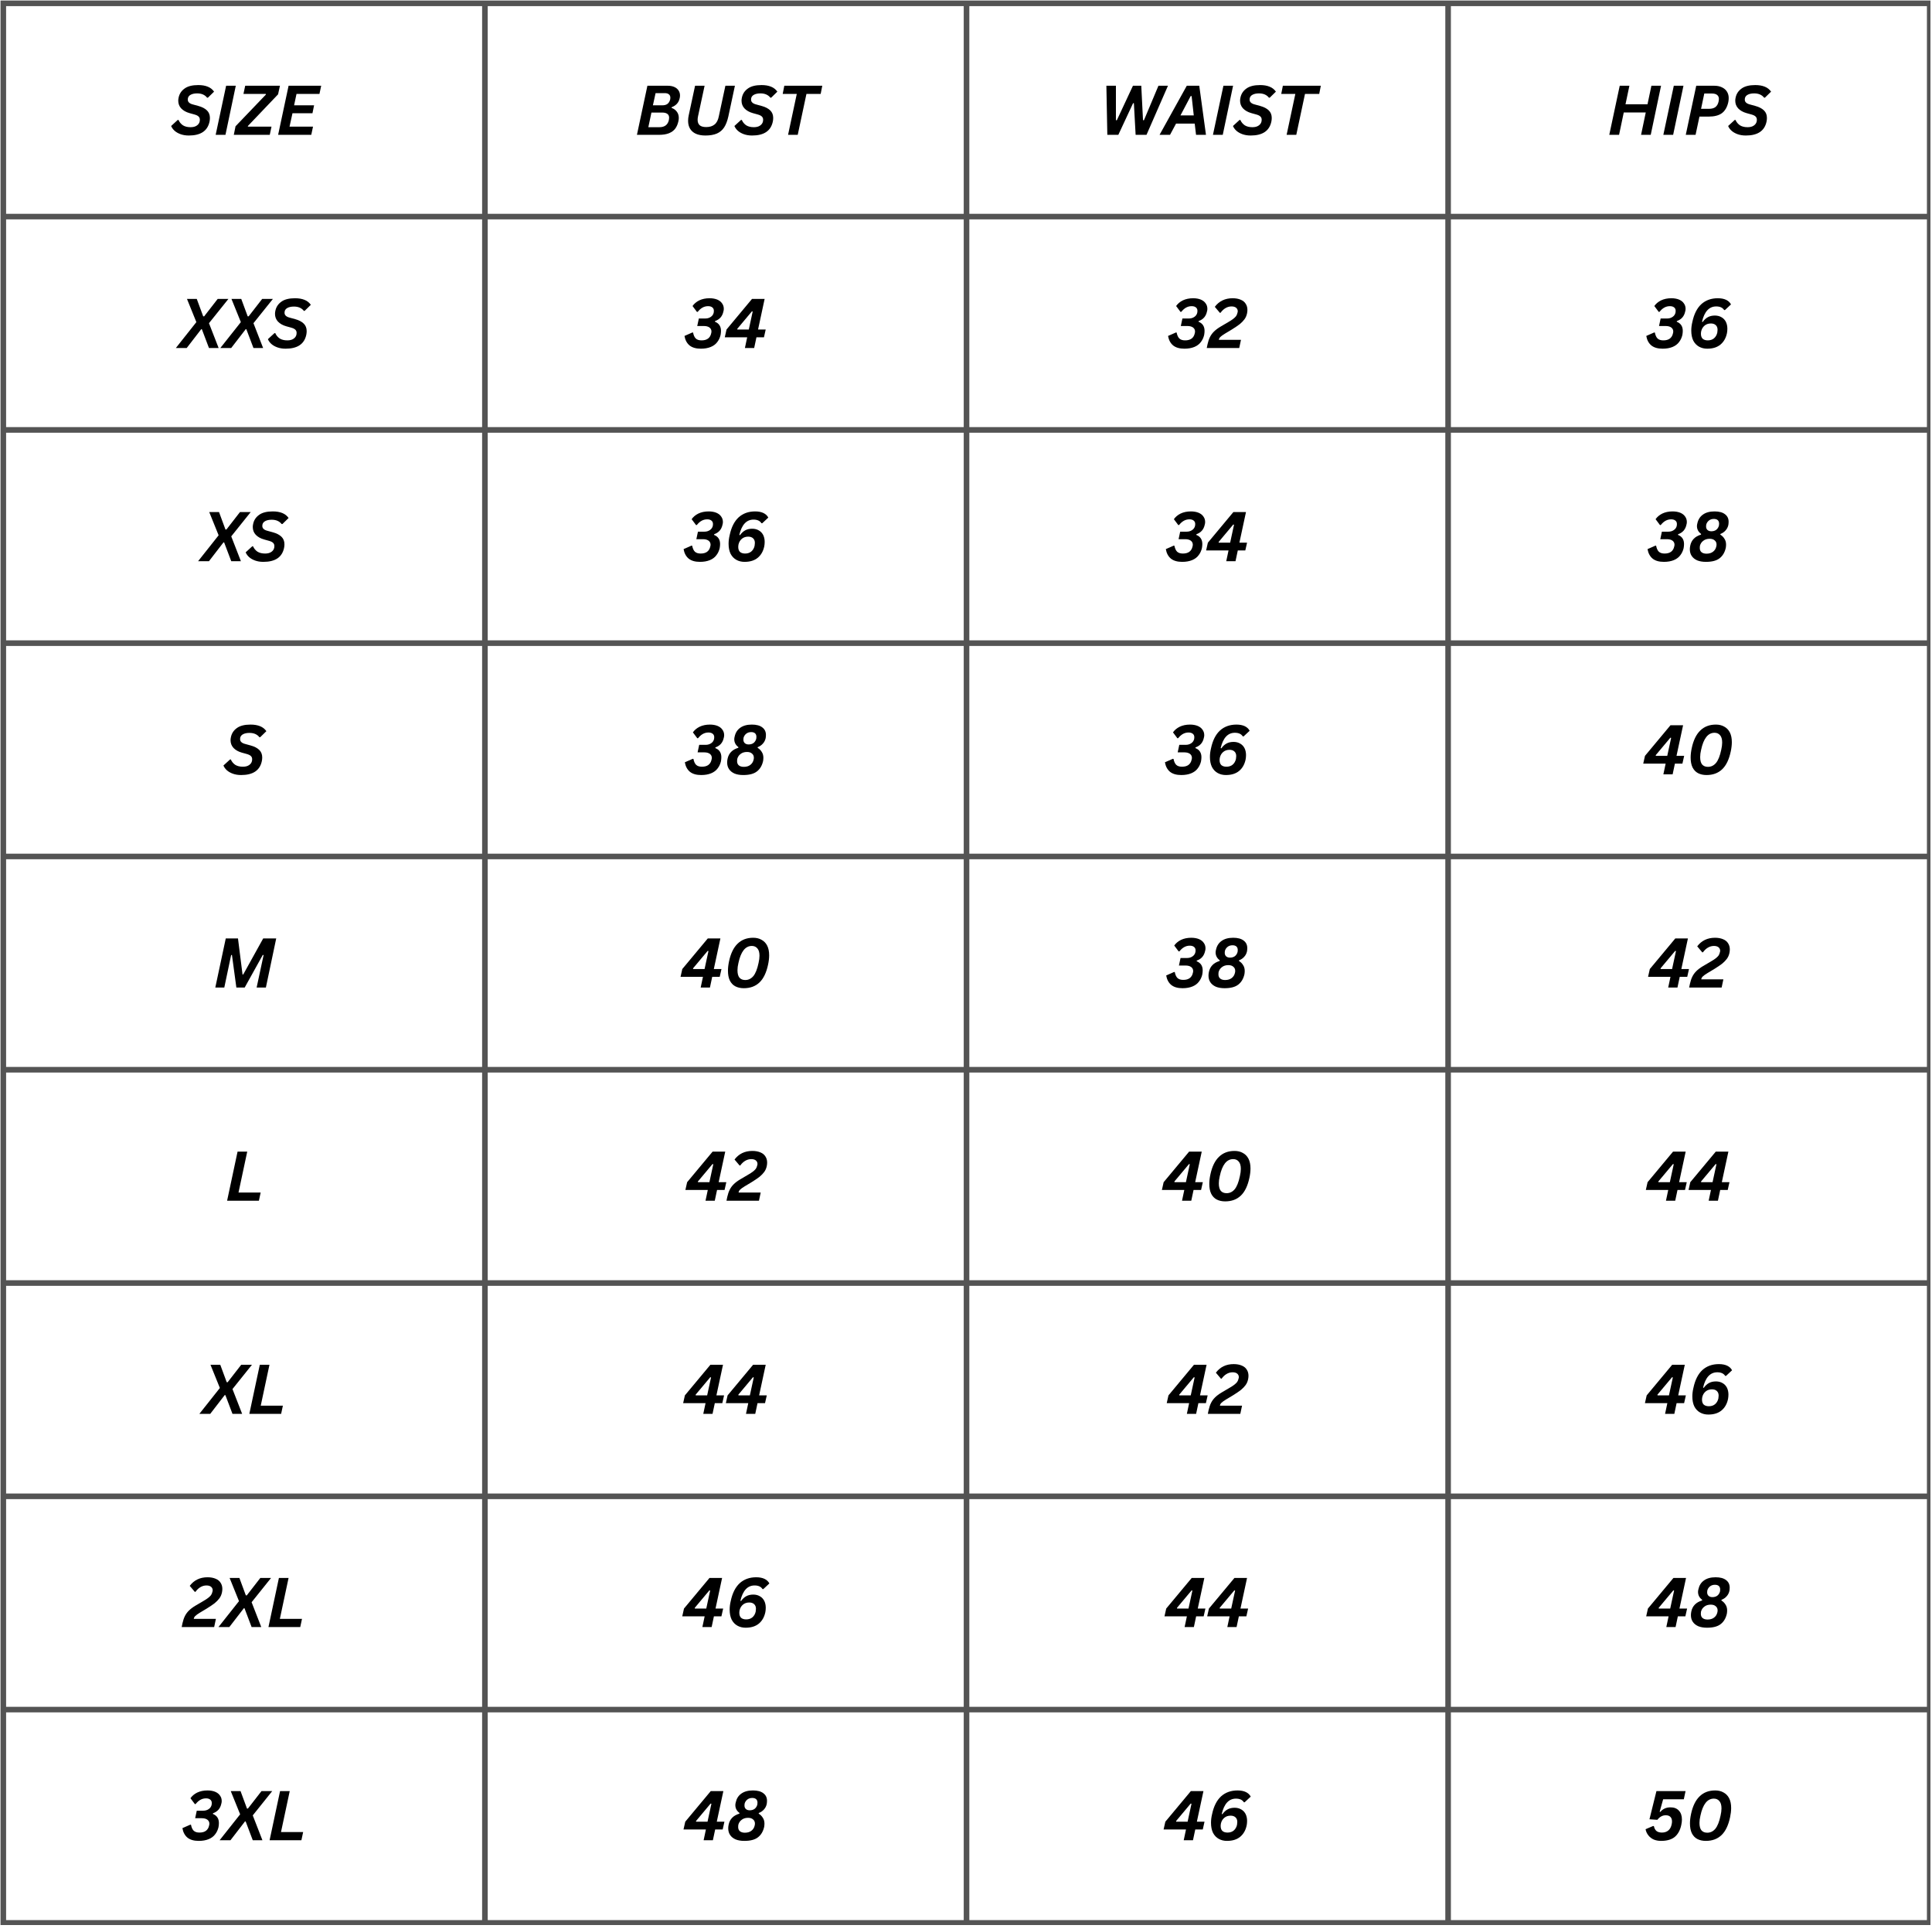 <svg xmlns="http://www.w3.org/2000/svg" xmlns:xlink="http://www.w3.org/1999/xlink" width="300" viewBox="0 0 224.88 225" height="300" preserveAspectRatio="xMidYMid meet"><defs><clipPath id="f786e0b41d"><path d="M 0 0.059 L 224.762 0.059 L 224.762 224 L 0 224 Z M 0 0.059 "></path></clipPath><clipPath id="e09acbcebe"><path d="M 0 0.059 L 224.762 0.059 L 224.762 224.191 L 0 224.191 Z M 0 0.059 "></path></clipPath></defs><g id="c0f0b0e224"><g style="fill:#000000;fill-opacity:1;"><g transform="translate(19.871, 15.704)"><path style="stroke:none" d="M 2.062 0.078 C 1.695 0.078 1.375 0.023 1.094 -0.078 C 0.812 -0.18 0.578 -0.316 0.391 -0.484 C 0.211 -0.648 0.082 -0.832 0 -1.031 L 0.766 -1.734 L 0.859 -1.734 C 0.973 -1.473 1.145 -1.266 1.375 -1.109 C 1.613 -0.961 1.91 -0.891 2.266 -0.891 C 2.566 -0.891 2.805 -0.953 2.984 -1.078 C 3.172 -1.203 3.285 -1.367 3.328 -1.578 C 3.336 -1.648 3.344 -1.711 3.344 -1.766 C 3.344 -1.922 3.289 -2.047 3.188 -2.141 C 3.094 -2.234 2.93 -2.312 2.703 -2.375 L 2.141 -2.531 C 1.734 -2.645 1.41 -2.828 1.172 -3.078 C 0.941 -3.328 0.828 -3.629 0.828 -3.984 C 0.828 -4.098 0.844 -4.223 0.875 -4.359 C 0.969 -4.785 1.195 -5.129 1.562 -5.391 C 1.926 -5.66 2.457 -5.797 3.156 -5.797 C 3.594 -5.797 3.961 -5.734 4.266 -5.609 C 4.578 -5.484 4.82 -5.289 5 -5.031 L 4.281 -4.328 L 4.188 -4.328 C 4.062 -4.492 3.898 -4.617 3.703 -4.703 C 3.516 -4.785 3.289 -4.828 3.031 -4.828 C 2.719 -4.828 2.469 -4.773 2.281 -4.672 C 2.102 -4.578 1.992 -4.441 1.953 -4.266 C 1.941 -4.203 1.938 -4.148 1.938 -4.109 C 1.938 -3.961 1.988 -3.844 2.094 -3.75 C 2.195 -3.656 2.352 -3.582 2.562 -3.531 L 3.188 -3.359 C 3.613 -3.242 3.941 -3.07 4.172 -2.844 C 4.398 -2.625 4.516 -2.332 4.516 -1.969 C 4.516 -1.82 4.5 -1.676 4.469 -1.531 C 4.238 -0.457 3.438 0.078 2.062 0.078 Z M 2.062 0.078 "></path></g><g transform="translate(24.775, 15.704)"><path style="stroke:none" d="M 1.422 0 L 0.281 0 L 1.5 -5.719 L 2.625 -5.719 Z M 1.422 0 "></path></g><g transform="translate(27.387, 15.704)"><path style="stroke:none" d="M 3.969 0 L -0.219 0 L -0.016 -1 L 3.516 -4.688 L 3.516 -4.766 L 0.906 -4.766 L 1.109 -5.719 L 5.156 -5.719 L 4.938 -4.719 L 1.422 -1.031 L 1.422 -0.953 L 4.172 -0.953 Z M 3.969 0 "></path></g><g transform="translate(32.049, 15.704)"><path style="stroke:none" d="M 5.297 -5.719 L 5.094 -4.766 L 2.422 -4.766 L 2.141 -3.438 L 4.469 -3.438 L 4.281 -2.516 L 1.953 -2.516 L 1.609 -0.953 L 4.344 -0.953 L 4.141 0 L 0.281 0 L 1.5 -5.719 Z M 5.297 -5.719 "></path></g></g><g style="fill:#000000;fill-opacity:1;"><g transform="translate(73.836, 15.704)"><path style="stroke:none" d="M 0.281 0 L 1.5 -5.719 L 3.859 -5.719 C 4.16 -5.719 4.414 -5.672 4.625 -5.578 C 4.844 -5.484 5.008 -5.348 5.125 -5.172 C 5.238 -5.004 5.297 -4.805 5.297 -4.578 C 5.297 -4.461 5.281 -4.348 5.25 -4.234 C 5.145 -3.754 4.836 -3.414 4.328 -3.219 L 4.312 -3.141 C 4.562 -3.055 4.766 -2.91 4.922 -2.703 C 5.078 -2.504 5.156 -2.258 5.156 -1.969 C 5.156 -1.852 5.141 -1.723 5.109 -1.578 C 5.035 -1.242 4.914 -0.961 4.75 -0.734 C 4.582 -0.504 4.336 -0.32 4.016 -0.188 C 3.703 -0.062 3.301 0 2.812 0 Z M 3.219 -3.438 C 3.488 -3.438 3.695 -3.492 3.844 -3.609 C 4 -3.734 4.102 -3.91 4.156 -4.141 C 4.164 -4.203 4.172 -4.266 4.172 -4.328 C 4.172 -4.504 4.113 -4.633 4 -4.719 C 3.895 -4.812 3.734 -4.859 3.516 -4.859 L 2.453 -4.859 L 2.141 -3.438 Z M 2.891 -0.891 C 3.504 -0.891 3.875 -1.164 4 -1.719 C 4.02 -1.82 4.031 -1.91 4.031 -1.984 C 4.031 -2.191 3.961 -2.344 3.828 -2.438 C 3.691 -2.539 3.5 -2.594 3.25 -2.594 L 1.969 -2.594 L 1.609 -0.891 Z M 2.891 -0.891 "></path></g><g transform="translate(79.419, 15.704)"><path style="stroke:none" d="M 2.672 0.078 C 2.234 0.078 1.863 0.008 1.562 -0.125 C 1.27 -0.258 1.047 -0.453 0.891 -0.703 C 0.734 -0.961 0.656 -1.273 0.656 -1.641 C 0.656 -1.848 0.68 -2.066 0.734 -2.297 L 1.469 -5.719 L 2.578 -5.719 L 1.812 -2.156 C 1.781 -2.008 1.766 -1.875 1.766 -1.75 C 1.766 -1.469 1.848 -1.254 2.016 -1.109 C 2.18 -0.973 2.43 -0.906 2.766 -0.906 C 3.172 -0.906 3.492 -1.004 3.734 -1.203 C 3.984 -1.398 4.148 -1.719 4.234 -2.156 L 5 -5.719 L 6.109 -5.719 L 5.344 -2.141 C 5.227 -1.617 5.066 -1.195 4.859 -0.875 C 4.648 -0.551 4.367 -0.312 4.016 -0.156 C 3.66 0 3.211 0.078 2.672 0.078 Z M 2.672 0.078 "></path></g><g transform="translate(85.47, 15.704)"><path style="stroke:none" d="M 2.062 0.078 C 1.695 0.078 1.375 0.023 1.094 -0.078 C 0.812 -0.18 0.578 -0.316 0.391 -0.484 C 0.211 -0.648 0.082 -0.832 0 -1.031 L 0.766 -1.734 L 0.859 -1.734 C 0.973 -1.473 1.145 -1.266 1.375 -1.109 C 1.613 -0.961 1.91 -0.891 2.266 -0.891 C 2.566 -0.891 2.805 -0.953 2.984 -1.078 C 3.172 -1.203 3.285 -1.367 3.328 -1.578 C 3.336 -1.648 3.344 -1.711 3.344 -1.766 C 3.344 -1.922 3.289 -2.047 3.188 -2.141 C 3.094 -2.234 2.93 -2.312 2.703 -2.375 L 2.141 -2.531 C 1.734 -2.645 1.41 -2.828 1.172 -3.078 C 0.941 -3.328 0.828 -3.629 0.828 -3.984 C 0.828 -4.098 0.844 -4.223 0.875 -4.359 C 0.969 -4.785 1.195 -5.129 1.562 -5.391 C 1.926 -5.66 2.457 -5.797 3.156 -5.797 C 3.594 -5.797 3.961 -5.734 4.266 -5.609 C 4.578 -5.484 4.82 -5.289 5 -5.031 L 4.281 -4.328 L 4.188 -4.328 C 4.062 -4.492 3.898 -4.617 3.703 -4.703 C 3.516 -4.785 3.289 -4.828 3.031 -4.828 C 2.719 -4.828 2.469 -4.773 2.281 -4.672 C 2.102 -4.578 1.992 -4.441 1.953 -4.266 C 1.941 -4.203 1.938 -4.148 1.938 -4.109 C 1.938 -3.961 1.988 -3.844 2.094 -3.75 C 2.195 -3.656 2.352 -3.582 2.562 -3.531 L 3.188 -3.359 C 3.613 -3.242 3.941 -3.07 4.172 -2.844 C 4.398 -2.625 4.516 -2.332 4.516 -1.969 C 4.516 -1.82 4.5 -1.676 4.469 -1.531 C 4.238 -0.457 3.438 0.078 2.062 0.078 Z M 2.062 0.078 "></path></g><g transform="translate(90.374, 15.704)"><path style="stroke:none" d="M 5.328 -5.719 L 5.141 -4.766 L 3.484 -4.766 L 2.469 0 L 1.344 0 L 2.359 -4.766 L 0.719 -4.766 L 0.906 -5.719 Z M 5.328 -5.719 "></path></g></g><g style="fill:#000000;fill-opacity:1;"><g transform="translate(127.883, 15.704)"><path style="stroke:none" d="M 2.297 0 L 1.016 0 L 0.906 -5.719 L 2.016 -5.719 L 2.016 -1.703 L 2.125 -1.703 L 4 -5.719 L 4.969 -5.719 L 5.172 -1.703 L 5.281 -1.703 L 6.969 -5.719 L 8.078 -5.719 L 5.578 0 L 4.312 0 L 4.109 -3.688 L 4.016 -3.688 Z M 2.297 0 "></path></g><g transform="translate(135.356, 15.704)"><path style="stroke:none" d="M 5.031 0 L 3.875 0 L 3.719 -1.312 L 1.547 -1.312 L 0.844 0 L -0.375 0 L 2.797 -5.719 L 4.25 -5.719 Z M 3.25 -4.516 L 2.062 -2.266 L 3.609 -2.266 L 3.359 -4.516 Z M 3.25 -4.516 "></path></g><g transform="translate(140.919, 15.704)"><path style="stroke:none" d="M 1.422 0 L 0.281 0 L 1.5 -5.719 L 2.625 -5.719 Z M 1.422 0 "></path></g><g transform="translate(143.531, 15.704)"><path style="stroke:none" d="M 2.062 0.078 C 1.695 0.078 1.375 0.023 1.094 -0.078 C 0.812 -0.18 0.578 -0.316 0.391 -0.484 C 0.211 -0.648 0.082 -0.832 0 -1.031 L 0.766 -1.734 L 0.859 -1.734 C 0.973 -1.473 1.145 -1.266 1.375 -1.109 C 1.613 -0.961 1.91 -0.891 2.266 -0.891 C 2.566 -0.891 2.805 -0.953 2.984 -1.078 C 3.172 -1.203 3.285 -1.367 3.328 -1.578 C 3.336 -1.648 3.344 -1.711 3.344 -1.766 C 3.344 -1.922 3.289 -2.047 3.188 -2.141 C 3.094 -2.234 2.93 -2.312 2.703 -2.375 L 2.141 -2.531 C 1.734 -2.645 1.41 -2.828 1.172 -3.078 C 0.941 -3.328 0.828 -3.629 0.828 -3.984 C 0.828 -4.098 0.844 -4.223 0.875 -4.359 C 0.969 -4.785 1.195 -5.129 1.562 -5.391 C 1.926 -5.66 2.457 -5.797 3.156 -5.797 C 3.594 -5.797 3.961 -5.734 4.266 -5.609 C 4.578 -5.484 4.82 -5.289 5 -5.031 L 4.281 -4.328 L 4.188 -4.328 C 4.062 -4.492 3.898 -4.617 3.703 -4.703 C 3.516 -4.785 3.289 -4.828 3.031 -4.828 C 2.719 -4.828 2.469 -4.773 2.281 -4.672 C 2.102 -4.578 1.992 -4.441 1.953 -4.266 C 1.941 -4.203 1.938 -4.148 1.938 -4.109 C 1.938 -3.961 1.988 -3.844 2.094 -3.75 C 2.195 -3.656 2.352 -3.582 2.562 -3.531 L 3.188 -3.359 C 3.613 -3.242 3.941 -3.07 4.172 -2.844 C 4.398 -2.625 4.516 -2.332 4.516 -1.969 C 4.516 -1.82 4.5 -1.676 4.469 -1.531 C 4.238 -0.457 3.438 0.078 2.062 0.078 Z M 2.062 0.078 "></path></g><g transform="translate(148.435, 15.704)"><path style="stroke:none" d="M 5.328 -5.719 L 5.141 -4.766 L 3.484 -4.766 L 2.469 0 L 1.344 0 L 2.359 -4.766 L 0.719 -4.766 L 0.906 -5.719 Z M 5.328 -5.719 "></path></g></g><g style="fill:#000000;fill-opacity:1;"><g transform="translate(187.074, 15.704)"><path style="stroke:none" d="M 4.734 -3.562 L 5.188 -5.719 L 6.312 -5.719 L 5.109 0 L 3.984 0 L 4.531 -2.609 L 1.969 -2.609 L 1.422 0 L 0.281 0 L 1.5 -5.719 L 2.625 -5.719 L 2.172 -3.562 Z M 4.734 -3.562 "></path></g><g transform="translate(193.371, 15.704)"><path style="stroke:none" d="M 1.422 0 L 0.281 0 L 1.5 -5.719 L 2.625 -5.719 Z M 1.422 0 "></path></g><g transform="translate(195.983, 15.704)"><path style="stroke:none" d="M 3.594 -5.719 C 3.945 -5.719 4.25 -5.656 4.5 -5.531 C 4.75 -5.414 4.941 -5.25 5.078 -5.031 C 5.211 -4.82 5.281 -4.57 5.281 -4.281 C 5.281 -4.125 5.266 -3.969 5.234 -3.812 C 5.109 -3.238 4.863 -2.812 4.5 -2.531 C 4.133 -2.258 3.613 -2.125 2.938 -2.125 L 1.875 -2.125 L 1.422 0 L 0.281 0 L 1.5 -5.719 Z M 4.109 -3.906 C 4.129 -4.008 4.141 -4.098 4.141 -4.172 C 4.141 -4.379 4.07 -4.535 3.938 -4.641 C 3.801 -4.754 3.602 -4.812 3.344 -4.812 L 2.438 -4.812 L 2.062 -3.031 L 2.984 -3.031 C 3.305 -3.031 3.555 -3.098 3.734 -3.234 C 3.922 -3.379 4.047 -3.602 4.109 -3.906 Z M 4.109 -3.906 "></path></g><g transform="translate(201.199, 15.704)"><path style="stroke:none" d="M 2.062 0.078 C 1.695 0.078 1.375 0.023 1.094 -0.078 C 0.812 -0.18 0.578 -0.316 0.391 -0.484 C 0.211 -0.648 0.082 -0.832 0 -1.031 L 0.766 -1.734 L 0.859 -1.734 C 0.973 -1.473 1.145 -1.266 1.375 -1.109 C 1.613 -0.961 1.91 -0.891 2.266 -0.891 C 2.566 -0.891 2.805 -0.953 2.984 -1.078 C 3.172 -1.203 3.285 -1.367 3.328 -1.578 C 3.336 -1.648 3.344 -1.711 3.344 -1.766 C 3.344 -1.922 3.289 -2.047 3.188 -2.141 C 3.094 -2.234 2.93 -2.312 2.703 -2.375 L 2.141 -2.531 C 1.734 -2.645 1.41 -2.828 1.172 -3.078 C 0.941 -3.328 0.828 -3.629 0.828 -3.984 C 0.828 -4.098 0.844 -4.223 0.875 -4.359 C 0.969 -4.785 1.195 -5.129 1.562 -5.391 C 1.926 -5.66 2.457 -5.797 3.156 -5.797 C 3.594 -5.797 3.961 -5.734 4.266 -5.609 C 4.578 -5.484 4.82 -5.289 5 -5.031 L 4.281 -4.328 L 4.188 -4.328 C 4.062 -4.492 3.898 -4.617 3.703 -4.703 C 3.516 -4.785 3.289 -4.828 3.031 -4.828 C 2.719 -4.828 2.469 -4.773 2.281 -4.672 C 2.102 -4.578 1.992 -4.441 1.953 -4.266 C 1.941 -4.203 1.938 -4.148 1.938 -4.109 C 1.938 -3.961 1.988 -3.844 2.094 -3.75 C 2.195 -3.656 2.352 -3.582 2.562 -3.531 L 3.188 -3.359 C 3.613 -3.242 3.941 -3.07 4.172 -2.844 C 4.398 -2.625 4.516 -2.332 4.516 -1.969 C 4.516 -1.82 4.5 -1.676 4.469 -1.531 C 4.238 -0.457 3.438 0.078 2.062 0.078 Z M 2.062 0.078 "></path></g></g><g style="fill:#000000;fill-opacity:1;"><g transform="translate(20.777, 40.53)"><path style="stroke:none" d="M 0.906 0 L -0.359 0 L 2.031 -3.016 L 0.938 -5.719 L 2.078 -5.719 L 2.828 -3.688 L 2.938 -3.688 L 4.516 -5.719 L 5.766 -5.719 L 3.5 -2.891 L 4.625 0 L 3.5 0 L 2.672 -2.188 L 2.594 -2.188 Z M 0.906 0 "></path></g><g transform="translate(25.958, 40.53)"><path style="stroke:none" d="M 0.906 0 L -0.359 0 L 2.031 -3.016 L 0.938 -5.719 L 2.078 -5.719 L 2.828 -3.688 L 2.938 -3.688 L 4.516 -5.719 L 5.766 -5.719 L 3.5 -2.891 L 4.625 0 L 3.5 0 L 2.672 -2.188 L 2.594 -2.188 Z M 0.906 0 "></path></g><g transform="translate(31.139, 40.53)"><path style="stroke:none" d="M 2.062 0.078 C 1.695 0.078 1.375 0.023 1.094 -0.078 C 0.812 -0.18 0.578 -0.316 0.391 -0.484 C 0.211 -0.648 0.082 -0.832 0 -1.031 L 0.766 -1.734 L 0.859 -1.734 C 0.973 -1.473 1.145 -1.266 1.375 -1.109 C 1.613 -0.961 1.91 -0.891 2.266 -0.891 C 2.566 -0.891 2.805 -0.953 2.984 -1.078 C 3.172 -1.203 3.285 -1.367 3.328 -1.578 C 3.336 -1.648 3.344 -1.711 3.344 -1.766 C 3.344 -1.922 3.289 -2.047 3.188 -2.141 C 3.094 -2.234 2.93 -2.312 2.703 -2.375 L 2.141 -2.531 C 1.734 -2.645 1.41 -2.828 1.172 -3.078 C 0.941 -3.328 0.828 -3.629 0.828 -3.984 C 0.828 -4.098 0.844 -4.223 0.875 -4.359 C 0.969 -4.785 1.195 -5.129 1.562 -5.391 C 1.926 -5.66 2.457 -5.797 3.156 -5.797 C 3.594 -5.797 3.961 -5.734 4.266 -5.609 C 4.578 -5.484 4.82 -5.289 5 -5.031 L 4.281 -4.328 L 4.188 -4.328 C 4.062 -4.492 3.898 -4.617 3.703 -4.703 C 3.516 -4.785 3.289 -4.828 3.031 -4.828 C 2.719 -4.828 2.469 -4.773 2.281 -4.672 C 2.102 -4.578 1.992 -4.441 1.953 -4.266 C 1.941 -4.203 1.938 -4.148 1.938 -4.109 C 1.938 -3.961 1.988 -3.844 2.094 -3.75 C 2.195 -3.656 2.352 -3.582 2.562 -3.531 L 3.188 -3.359 C 3.613 -3.242 3.941 -3.07 4.172 -2.844 C 4.398 -2.625 4.516 -2.332 4.516 -1.969 C 4.516 -1.82 4.5 -1.676 4.469 -1.531 C 4.238 -0.457 3.438 0.078 2.062 0.078 Z M 2.062 0.078 "></path></g></g><g style="fill:#000000;fill-opacity:1;"><g transform="translate(79.624, 40.53)"><path style="stroke:none" d="M 1.938 0.078 C 1.375 0.078 0.938 -0.047 0.625 -0.297 C 0.312 -0.555 0.113 -0.926 0.031 -1.406 L 0.953 -1.812 L 1.031 -1.797 C 1.094 -1.484 1.195 -1.254 1.344 -1.109 C 1.5 -0.961 1.723 -0.891 2.016 -0.891 C 2.328 -0.891 2.578 -0.957 2.766 -1.094 C 2.961 -1.238 3.086 -1.445 3.141 -1.719 C 3.16 -1.789 3.172 -1.859 3.172 -1.922 C 3.172 -2.117 3.094 -2.273 2.938 -2.391 C 2.781 -2.504 2.566 -2.562 2.297 -2.562 L 1.516 -2.562 L 1.703 -3.438 L 2.453 -3.438 C 2.703 -3.438 2.914 -3.5 3.094 -3.625 C 3.281 -3.75 3.395 -3.922 3.438 -4.141 C 3.445 -4.191 3.453 -4.254 3.453 -4.328 C 3.453 -4.504 3.391 -4.641 3.266 -4.734 C 3.148 -4.828 2.988 -4.875 2.781 -4.875 C 2.32 -4.875 1.922 -4.656 1.578 -4.219 L 1.484 -4.203 L 0.969 -4.891 C 1.156 -5.16 1.414 -5.379 1.75 -5.547 C 2.094 -5.711 2.492 -5.797 2.953 -5.797 C 3.297 -5.797 3.594 -5.742 3.844 -5.641 C 4.094 -5.535 4.281 -5.391 4.406 -5.203 C 4.539 -5.023 4.609 -4.812 4.609 -4.562 C 4.609 -4.457 4.594 -4.352 4.562 -4.25 C 4.445 -3.695 4.125 -3.328 3.594 -3.141 L 3.578 -3.062 C 4.047 -2.875 4.281 -2.52 4.281 -2 C 4.281 -1.852 4.266 -1.691 4.234 -1.516 C 4.16 -1.203 4.031 -0.926 3.844 -0.688 C 3.664 -0.445 3.414 -0.258 3.094 -0.125 C 2.77 0.008 2.383 0.078 1.938 0.078 Z M 1.938 0.078 "></path></g><g transform="translate(84.348, 40.53)"><path style="stroke:none" d="M 3.422 0 L 2.344 0 L 2.609 -1.25 L 0 -1.25 L 0.203 -2.156 L 3.172 -5.719 L 4.641 -5.719 L 3.875 -2.156 L 4.766 -2.156 L 4.562 -1.25 L 3.688 -1.25 Z M 1.453 -2.234 L 1.469 -2.156 L 2.797 -2.156 L 3.25 -4.25 L 3.156 -4.266 Z M 1.453 -2.234 "></path></g></g><g style="fill:#000000;fill-opacity:1;"><g transform="translate(135.941, 40.53)"><path style="stroke:none" d="M 1.938 0.078 C 1.375 0.078 0.938 -0.047 0.625 -0.297 C 0.312 -0.555 0.113 -0.926 0.031 -1.406 L 0.953 -1.812 L 1.031 -1.797 C 1.094 -1.484 1.195 -1.254 1.344 -1.109 C 1.5 -0.961 1.723 -0.891 2.016 -0.891 C 2.328 -0.891 2.578 -0.957 2.766 -1.094 C 2.961 -1.238 3.086 -1.445 3.141 -1.719 C 3.16 -1.789 3.172 -1.859 3.172 -1.922 C 3.172 -2.117 3.094 -2.273 2.938 -2.391 C 2.781 -2.504 2.566 -2.562 2.297 -2.562 L 1.516 -2.562 L 1.703 -3.438 L 2.453 -3.438 C 2.703 -3.438 2.914 -3.5 3.094 -3.625 C 3.281 -3.75 3.395 -3.922 3.438 -4.141 C 3.445 -4.191 3.453 -4.254 3.453 -4.328 C 3.453 -4.504 3.391 -4.641 3.266 -4.734 C 3.148 -4.828 2.988 -4.875 2.781 -4.875 C 2.32 -4.875 1.922 -4.656 1.578 -4.219 L 1.484 -4.203 L 0.969 -4.891 C 1.156 -5.16 1.414 -5.379 1.75 -5.547 C 2.094 -5.711 2.492 -5.797 2.953 -5.797 C 3.297 -5.797 3.594 -5.742 3.844 -5.641 C 4.094 -5.535 4.281 -5.391 4.406 -5.203 C 4.539 -5.023 4.609 -4.812 4.609 -4.562 C 4.609 -4.457 4.594 -4.352 4.562 -4.25 C 4.445 -3.695 4.125 -3.328 3.594 -3.141 L 3.578 -3.062 C 4.047 -2.875 4.281 -2.52 4.281 -2 C 4.281 -1.852 4.266 -1.691 4.234 -1.516 C 4.16 -1.203 4.031 -0.926 3.844 -0.688 C 3.664 -0.445 3.414 -0.258 3.094 -0.125 C 2.77 0.008 2.383 0.078 1.938 0.078 Z M 1.938 0.078 "></path></g><g transform="translate(140.666, 40.53)"><path style="stroke:none" d="M -0.094 -0.453 C -0.02 -0.773 0.07 -1.051 0.188 -1.281 C 0.301 -1.508 0.453 -1.719 0.641 -1.906 C 0.836 -2.102 1.094 -2.297 1.406 -2.484 L 2.312 -3.016 C 2.562 -3.16 2.754 -3.285 2.891 -3.391 C 3.023 -3.492 3.133 -3.598 3.219 -3.703 C 3.301 -3.816 3.359 -3.953 3.391 -4.109 C 3.41 -4.172 3.422 -4.227 3.422 -4.281 C 3.422 -4.445 3.359 -4.582 3.234 -4.688 C 3.109 -4.789 2.93 -4.844 2.703 -4.844 C 2.441 -4.844 2.203 -4.773 1.984 -4.641 C 1.773 -4.516 1.586 -4.336 1.422 -4.109 L 1.344 -4.094 L 0.75 -4.797 C 1.25 -5.461 1.941 -5.797 2.828 -5.797 C 3.191 -5.797 3.504 -5.738 3.766 -5.625 C 4.023 -5.52 4.219 -5.363 4.344 -5.156 C 4.477 -4.957 4.547 -4.719 4.547 -4.438 C 4.547 -4.301 4.531 -4.16 4.5 -4.016 C 4.445 -3.766 4.348 -3.539 4.203 -3.344 C 4.066 -3.156 3.883 -2.969 3.656 -2.781 C 3.426 -2.602 3.117 -2.395 2.734 -2.156 L 1.953 -1.688 C 1.691 -1.531 1.508 -1.398 1.406 -1.297 C 1.301 -1.203 1.238 -1.086 1.219 -0.953 L 3.797 -0.953 L 3.594 0 L -0.188 0 Z M -0.094 -0.453 "></path></g></g><g style="fill:#000000;fill-opacity:1;"><g transform="translate(191.634, 40.53)"><path style="stroke:none" d="M 1.938 0.078 C 1.375 0.078 0.938 -0.047 0.625 -0.297 C 0.312 -0.555 0.113 -0.926 0.031 -1.406 L 0.953 -1.812 L 1.031 -1.797 C 1.094 -1.484 1.195 -1.254 1.344 -1.109 C 1.5 -0.961 1.723 -0.891 2.016 -0.891 C 2.328 -0.891 2.578 -0.957 2.766 -1.094 C 2.961 -1.238 3.086 -1.445 3.141 -1.719 C 3.16 -1.789 3.172 -1.859 3.172 -1.922 C 3.172 -2.117 3.094 -2.273 2.938 -2.391 C 2.781 -2.504 2.566 -2.562 2.297 -2.562 L 1.516 -2.562 L 1.703 -3.438 L 2.453 -3.438 C 2.703 -3.438 2.914 -3.5 3.094 -3.625 C 3.281 -3.75 3.395 -3.922 3.438 -4.141 C 3.445 -4.191 3.453 -4.254 3.453 -4.328 C 3.453 -4.504 3.391 -4.641 3.266 -4.734 C 3.148 -4.828 2.988 -4.875 2.781 -4.875 C 2.32 -4.875 1.922 -4.656 1.578 -4.219 L 1.484 -4.203 L 0.969 -4.891 C 1.156 -5.16 1.414 -5.379 1.75 -5.547 C 2.094 -5.711 2.492 -5.797 2.953 -5.797 C 3.297 -5.797 3.594 -5.742 3.844 -5.641 C 4.094 -5.535 4.281 -5.391 4.406 -5.203 C 4.539 -5.023 4.609 -4.812 4.609 -4.562 C 4.609 -4.457 4.594 -4.352 4.562 -4.25 C 4.445 -3.695 4.125 -3.328 3.594 -3.141 L 3.578 -3.062 C 4.047 -2.875 4.281 -2.52 4.281 -2 C 4.281 -1.852 4.266 -1.691 4.234 -1.516 C 4.16 -1.203 4.031 -0.926 3.844 -0.688 C 3.664 -0.445 3.414 -0.258 3.094 -0.125 C 2.77 0.008 2.383 0.078 1.938 0.078 Z M 1.938 0.078 "></path></g><g transform="translate(196.358, 40.53)"><path style="stroke:none" d="M 2.406 0.078 C 2.051 0.078 1.734 0 1.453 -0.156 C 1.172 -0.312 0.945 -0.547 0.781 -0.859 C 0.625 -1.18 0.547 -1.57 0.547 -2.031 C 0.547 -2.344 0.586 -2.676 0.672 -3.031 C 0.867 -3.957 1.219 -4.648 1.719 -5.109 C 2.227 -5.566 2.867 -5.797 3.641 -5.797 C 4.023 -5.797 4.348 -5.734 4.609 -5.609 C 4.867 -5.484 5.055 -5.305 5.172 -5.078 L 4.469 -4.422 L 4.375 -4.422 C 4.195 -4.703 3.891 -4.844 3.453 -4.844 C 2.629 -4.844 2.078 -4.25 1.797 -3.062 L 1.875 -3.031 C 2.051 -3.281 2.254 -3.469 2.484 -3.594 C 2.711 -3.719 2.984 -3.781 3.297 -3.781 C 3.598 -3.781 3.859 -3.711 4.078 -3.578 C 4.297 -3.453 4.461 -3.273 4.578 -3.047 C 4.691 -2.816 4.75 -2.551 4.75 -2.25 C 4.75 -2.07 4.734 -1.898 4.703 -1.734 C 4.586 -1.172 4.336 -0.727 3.953 -0.406 C 3.566 -0.082 3.051 0.078 2.406 0.078 Z M 2.469 -0.891 C 2.758 -0.891 3 -0.969 3.188 -1.125 C 3.383 -1.289 3.516 -1.516 3.578 -1.797 C 3.598 -1.922 3.609 -2.031 3.609 -2.125 C 3.609 -2.363 3.535 -2.547 3.391 -2.672 C 3.254 -2.797 3.066 -2.859 2.828 -2.859 C 2.535 -2.859 2.289 -2.773 2.094 -2.609 C 1.895 -2.441 1.766 -2.223 1.703 -1.953 C 1.68 -1.836 1.672 -1.738 1.672 -1.656 C 1.672 -1.406 1.738 -1.211 1.875 -1.078 C 2.02 -0.953 2.219 -0.891 2.469 -0.891 Z M 2.469 -0.891 "></path></g></g><g style="fill:#000000;fill-opacity:1;"><g transform="translate(23.37, 65.356)"><path style="stroke:none" d="M 0.906 0 L -0.359 0 L 2.031 -3.016 L 0.938 -5.719 L 2.078 -5.719 L 2.828 -3.688 L 2.938 -3.688 L 4.516 -5.719 L 5.766 -5.719 L 3.5 -2.891 L 4.625 0 L 3.5 0 L 2.672 -2.188 L 2.594 -2.188 Z M 0.906 0 "></path></g><g transform="translate(28.55, 65.356)"><path style="stroke:none" d="M 2.062 0.078 C 1.695 0.078 1.375 0.023 1.094 -0.078 C 0.812 -0.18 0.578 -0.316 0.391 -0.484 C 0.211 -0.648 0.082 -0.832 0 -1.031 L 0.766 -1.734 L 0.859 -1.734 C 0.973 -1.473 1.145 -1.266 1.375 -1.109 C 1.613 -0.961 1.91 -0.891 2.266 -0.891 C 2.566 -0.891 2.805 -0.953 2.984 -1.078 C 3.172 -1.203 3.285 -1.367 3.328 -1.578 C 3.336 -1.648 3.344 -1.711 3.344 -1.766 C 3.344 -1.922 3.289 -2.047 3.188 -2.141 C 3.094 -2.234 2.93 -2.312 2.703 -2.375 L 2.141 -2.531 C 1.734 -2.645 1.41 -2.828 1.172 -3.078 C 0.941 -3.328 0.828 -3.629 0.828 -3.984 C 0.828 -4.098 0.844 -4.223 0.875 -4.359 C 0.969 -4.785 1.195 -5.129 1.562 -5.391 C 1.926 -5.66 2.457 -5.797 3.156 -5.797 C 3.594 -5.797 3.961 -5.734 4.266 -5.609 C 4.578 -5.484 4.82 -5.289 5 -5.031 L 4.281 -4.328 L 4.188 -4.328 C 4.062 -4.492 3.898 -4.617 3.703 -4.703 C 3.516 -4.785 3.289 -4.828 3.031 -4.828 C 2.719 -4.828 2.469 -4.773 2.281 -4.672 C 2.102 -4.578 1.992 -4.441 1.953 -4.266 C 1.941 -4.203 1.938 -4.148 1.938 -4.109 C 1.938 -3.961 1.988 -3.844 2.094 -3.75 C 2.195 -3.656 2.352 -3.582 2.562 -3.531 L 3.188 -3.359 C 3.613 -3.242 3.941 -3.07 4.172 -2.844 C 4.398 -2.625 4.516 -2.332 4.516 -1.969 C 4.516 -1.82 4.5 -1.676 4.469 -1.531 C 4.238 -0.457 3.438 0.078 2.062 0.078 Z M 2.062 0.078 "></path></g></g><g style="fill:#000000;fill-opacity:1;"><g transform="translate(79.52, 65.356)"><path style="stroke:none" d="M 1.938 0.078 C 1.375 0.078 0.938 -0.047 0.625 -0.297 C 0.312 -0.555 0.113 -0.926 0.031 -1.406 L 0.953 -1.812 L 1.031 -1.797 C 1.094 -1.484 1.195 -1.254 1.344 -1.109 C 1.5 -0.961 1.723 -0.891 2.016 -0.891 C 2.328 -0.891 2.578 -0.957 2.766 -1.094 C 2.961 -1.238 3.086 -1.445 3.141 -1.719 C 3.16 -1.789 3.172 -1.859 3.172 -1.922 C 3.172 -2.117 3.094 -2.273 2.938 -2.391 C 2.781 -2.504 2.566 -2.562 2.297 -2.562 L 1.516 -2.562 L 1.703 -3.438 L 2.453 -3.438 C 2.703 -3.438 2.914 -3.5 3.094 -3.625 C 3.281 -3.75 3.395 -3.922 3.438 -4.141 C 3.445 -4.191 3.453 -4.254 3.453 -4.328 C 3.453 -4.504 3.391 -4.641 3.266 -4.734 C 3.148 -4.828 2.988 -4.875 2.781 -4.875 C 2.32 -4.875 1.922 -4.656 1.578 -4.219 L 1.484 -4.203 L 0.969 -4.891 C 1.156 -5.16 1.414 -5.379 1.75 -5.547 C 2.094 -5.711 2.492 -5.797 2.953 -5.797 C 3.297 -5.797 3.594 -5.742 3.844 -5.641 C 4.094 -5.535 4.281 -5.391 4.406 -5.203 C 4.539 -5.023 4.609 -4.812 4.609 -4.562 C 4.609 -4.457 4.594 -4.352 4.562 -4.25 C 4.445 -3.695 4.125 -3.328 3.594 -3.141 L 3.578 -3.062 C 4.047 -2.875 4.281 -2.52 4.281 -2 C 4.281 -1.852 4.266 -1.691 4.234 -1.516 C 4.16 -1.203 4.031 -0.926 3.844 -0.688 C 3.664 -0.445 3.414 -0.258 3.094 -0.125 C 2.77 0.008 2.383 0.078 1.938 0.078 Z M 1.938 0.078 "></path></g><g transform="translate(84.244, 65.356)"><path style="stroke:none" d="M 2.406 0.078 C 2.051 0.078 1.734 0 1.453 -0.156 C 1.172 -0.312 0.945 -0.547 0.781 -0.859 C 0.625 -1.18 0.547 -1.57 0.547 -2.031 C 0.547 -2.344 0.586 -2.676 0.672 -3.031 C 0.867 -3.957 1.219 -4.648 1.719 -5.109 C 2.227 -5.566 2.867 -5.797 3.641 -5.797 C 4.023 -5.797 4.348 -5.734 4.609 -5.609 C 4.867 -5.484 5.055 -5.305 5.172 -5.078 L 4.469 -4.422 L 4.375 -4.422 C 4.195 -4.703 3.891 -4.844 3.453 -4.844 C 2.629 -4.844 2.078 -4.25 1.797 -3.062 L 1.875 -3.031 C 2.051 -3.281 2.254 -3.469 2.484 -3.594 C 2.711 -3.719 2.984 -3.781 3.297 -3.781 C 3.598 -3.781 3.859 -3.711 4.078 -3.578 C 4.297 -3.453 4.461 -3.273 4.578 -3.047 C 4.691 -2.816 4.75 -2.551 4.75 -2.25 C 4.75 -2.07 4.734 -1.898 4.703 -1.734 C 4.586 -1.172 4.336 -0.727 3.953 -0.406 C 3.566 -0.082 3.051 0.078 2.406 0.078 Z M 2.469 -0.891 C 2.758 -0.891 3 -0.969 3.188 -1.125 C 3.383 -1.289 3.516 -1.516 3.578 -1.797 C 3.598 -1.922 3.609 -2.031 3.609 -2.125 C 3.609 -2.363 3.535 -2.547 3.391 -2.672 C 3.254 -2.797 3.066 -2.859 2.828 -2.859 C 2.535 -2.859 2.289 -2.773 2.094 -2.609 C 1.895 -2.441 1.766 -2.223 1.703 -1.953 C 1.68 -1.836 1.672 -1.738 1.672 -1.656 C 1.672 -1.406 1.738 -1.211 1.875 -1.078 C 2.02 -0.953 2.219 -0.891 2.469 -0.891 Z M 2.469 -0.891 "></path></g></g><g style="fill:#000000;fill-opacity:1;"><g transform="translate(135.681, 65.356)"><path style="stroke:none" d="M 1.938 0.078 C 1.375 0.078 0.938 -0.047 0.625 -0.297 C 0.312 -0.555 0.113 -0.926 0.031 -1.406 L 0.953 -1.812 L 1.031 -1.797 C 1.094 -1.484 1.195 -1.254 1.344 -1.109 C 1.5 -0.961 1.723 -0.891 2.016 -0.891 C 2.328 -0.891 2.578 -0.957 2.766 -1.094 C 2.961 -1.238 3.086 -1.445 3.141 -1.719 C 3.16 -1.789 3.172 -1.859 3.172 -1.922 C 3.172 -2.117 3.094 -2.273 2.938 -2.391 C 2.781 -2.504 2.566 -2.562 2.297 -2.562 L 1.516 -2.562 L 1.703 -3.438 L 2.453 -3.438 C 2.703 -3.438 2.914 -3.5 3.094 -3.625 C 3.281 -3.75 3.395 -3.922 3.438 -4.141 C 3.445 -4.191 3.453 -4.254 3.453 -4.328 C 3.453 -4.504 3.391 -4.641 3.266 -4.734 C 3.148 -4.828 2.988 -4.875 2.781 -4.875 C 2.32 -4.875 1.922 -4.656 1.578 -4.219 L 1.484 -4.203 L 0.969 -4.891 C 1.156 -5.16 1.414 -5.379 1.75 -5.547 C 2.094 -5.711 2.492 -5.797 2.953 -5.797 C 3.297 -5.797 3.594 -5.742 3.844 -5.641 C 4.094 -5.535 4.281 -5.391 4.406 -5.203 C 4.539 -5.023 4.609 -4.812 4.609 -4.562 C 4.609 -4.457 4.594 -4.352 4.562 -4.25 C 4.445 -3.695 4.125 -3.328 3.594 -3.141 L 3.578 -3.062 C 4.047 -2.875 4.281 -2.52 4.281 -2 C 4.281 -1.852 4.266 -1.691 4.234 -1.516 C 4.16 -1.203 4.031 -0.926 3.844 -0.688 C 3.664 -0.445 3.414 -0.258 3.094 -0.125 C 2.77 0.008 2.383 0.078 1.938 0.078 Z M 1.938 0.078 "></path></g><g transform="translate(140.405, 65.356)"><path style="stroke:none" d="M 3.422 0 L 2.344 0 L 2.609 -1.25 L 0 -1.25 L 0.203 -2.156 L 3.172 -5.719 L 4.641 -5.719 L 3.875 -2.156 L 4.766 -2.156 L 4.562 -1.25 L 3.688 -1.25 Z M 1.453 -2.234 L 1.469 -2.156 L 2.797 -2.156 L 3.25 -4.25 L 3.156 -4.266 Z M 1.453 -2.234 "></path></g></g><g style="fill:#000000;fill-opacity:1;"><g transform="translate(191.78, 65.356)"><path style="stroke:none" d="M 1.938 0.078 C 1.375 0.078 0.938 -0.047 0.625 -0.297 C 0.312 -0.555 0.113 -0.926 0.031 -1.406 L 0.953 -1.812 L 1.031 -1.797 C 1.094 -1.484 1.195 -1.254 1.344 -1.109 C 1.5 -0.961 1.723 -0.891 2.016 -0.891 C 2.328 -0.891 2.578 -0.957 2.766 -1.094 C 2.961 -1.238 3.086 -1.445 3.141 -1.719 C 3.16 -1.789 3.172 -1.859 3.172 -1.922 C 3.172 -2.117 3.094 -2.273 2.938 -2.391 C 2.781 -2.504 2.566 -2.562 2.297 -2.562 L 1.516 -2.562 L 1.703 -3.438 L 2.453 -3.438 C 2.703 -3.438 2.914 -3.5 3.094 -3.625 C 3.281 -3.75 3.395 -3.922 3.438 -4.141 C 3.445 -4.191 3.453 -4.254 3.453 -4.328 C 3.453 -4.504 3.391 -4.641 3.266 -4.734 C 3.148 -4.828 2.988 -4.875 2.781 -4.875 C 2.32 -4.875 1.922 -4.656 1.578 -4.219 L 1.484 -4.203 L 0.969 -4.891 C 1.156 -5.16 1.414 -5.379 1.75 -5.547 C 2.094 -5.711 2.492 -5.797 2.953 -5.797 C 3.297 -5.797 3.594 -5.742 3.844 -5.641 C 4.094 -5.535 4.281 -5.391 4.406 -5.203 C 4.539 -5.023 4.609 -4.812 4.609 -4.562 C 4.609 -4.457 4.594 -4.352 4.562 -4.25 C 4.445 -3.695 4.125 -3.328 3.594 -3.141 L 3.578 -3.062 C 4.047 -2.875 4.281 -2.52 4.281 -2 C 4.281 -1.852 4.266 -1.691 4.234 -1.516 C 4.16 -1.203 4.031 -0.926 3.844 -0.688 C 3.664 -0.445 3.414 -0.258 3.094 -0.125 C 2.77 0.008 2.383 0.078 1.938 0.078 Z M 1.938 0.078 "></path></g><g transform="translate(196.504, 65.356)"><path style="stroke:none" d="M 2.109 0.078 C 1.711 0.078 1.375 0.02 1.094 -0.094 C 0.812 -0.219 0.598 -0.391 0.453 -0.609 C 0.305 -0.828 0.234 -1.086 0.234 -1.391 C 0.234 -1.523 0.25 -1.664 0.281 -1.812 C 0.414 -2.457 0.832 -2.883 1.531 -3.094 L 1.547 -3.172 C 1.223 -3.41 1.062 -3.719 1.062 -4.094 C 1.062 -4.188 1.078 -4.289 1.109 -4.406 C 1.203 -4.844 1.414 -5.18 1.75 -5.422 C 2.094 -5.672 2.547 -5.797 3.109 -5.797 C 3.641 -5.797 4.047 -5.688 4.328 -5.469 C 4.609 -5.258 4.75 -4.969 4.75 -4.594 C 4.75 -4.477 4.738 -4.352 4.719 -4.219 C 4.664 -3.969 4.555 -3.754 4.391 -3.578 C 4.234 -3.398 4.035 -3.266 3.797 -3.172 L 3.781 -3.094 C 3.988 -2.969 4.148 -2.805 4.266 -2.609 C 4.391 -2.422 4.453 -2.195 4.453 -1.938 C 4.453 -1.82 4.441 -1.695 4.422 -1.562 C 4.305 -1.031 4.066 -0.625 3.703 -0.344 C 3.348 -0.062 2.816 0.078 2.109 0.078 Z M 2.734 -3.484 C 2.961 -3.484 3.156 -3.539 3.312 -3.656 C 3.469 -3.781 3.57 -3.945 3.625 -4.156 C 3.633 -4.238 3.641 -4.312 3.641 -4.375 C 3.641 -4.551 3.586 -4.688 3.484 -4.781 C 3.379 -4.875 3.227 -4.922 3.031 -4.922 C 2.801 -4.922 2.609 -4.859 2.453 -4.734 C 2.297 -4.609 2.191 -4.445 2.141 -4.25 C 2.129 -4.188 2.125 -4.117 2.125 -4.047 C 2.125 -3.879 2.176 -3.742 2.281 -3.641 C 2.395 -3.535 2.547 -3.484 2.734 -3.484 Z M 2.172 -0.875 C 2.473 -0.875 2.723 -0.945 2.922 -1.094 C 3.129 -1.25 3.258 -1.453 3.312 -1.703 C 3.332 -1.773 3.344 -1.852 3.344 -1.938 C 3.344 -2.145 3.27 -2.305 3.125 -2.422 C 2.988 -2.547 2.797 -2.609 2.547 -2.609 C 2.242 -2.609 1.992 -2.531 1.797 -2.375 C 1.598 -2.227 1.469 -2.031 1.406 -1.781 C 1.395 -1.695 1.391 -1.617 1.391 -1.547 C 1.391 -1.328 1.457 -1.16 1.594 -1.047 C 1.738 -0.93 1.93 -0.875 2.172 -0.875 Z M 2.172 -0.875 "></path></g></g><g style="fill:#000000;fill-opacity:1;"><g transform="translate(25.962, 90.182)"><path style="stroke:none" d="M 2.062 0.078 C 1.695 0.078 1.375 0.023 1.094 -0.078 C 0.812 -0.18 0.578 -0.316 0.391 -0.484 C 0.211 -0.648 0.082 -0.832 0 -1.031 L 0.766 -1.734 L 0.859 -1.734 C 0.973 -1.473 1.145 -1.266 1.375 -1.109 C 1.613 -0.961 1.91 -0.891 2.266 -0.891 C 2.566 -0.891 2.805 -0.953 2.984 -1.078 C 3.172 -1.203 3.285 -1.367 3.328 -1.578 C 3.336 -1.648 3.344 -1.711 3.344 -1.766 C 3.344 -1.922 3.289 -2.047 3.188 -2.141 C 3.094 -2.234 2.93 -2.312 2.703 -2.375 L 2.141 -2.531 C 1.734 -2.645 1.41 -2.828 1.172 -3.078 C 0.941 -3.328 0.828 -3.629 0.828 -3.984 C 0.828 -4.098 0.844 -4.223 0.875 -4.359 C 0.969 -4.785 1.195 -5.129 1.562 -5.391 C 1.926 -5.66 2.457 -5.797 3.156 -5.797 C 3.594 -5.797 3.961 -5.734 4.266 -5.609 C 4.578 -5.484 4.82 -5.289 5 -5.031 L 4.281 -4.328 L 4.188 -4.328 C 4.062 -4.492 3.898 -4.617 3.703 -4.703 C 3.516 -4.785 3.289 -4.828 3.031 -4.828 C 2.719 -4.828 2.469 -4.773 2.281 -4.672 C 2.102 -4.578 1.992 -4.441 1.953 -4.266 C 1.941 -4.203 1.938 -4.148 1.938 -4.109 C 1.938 -3.961 1.988 -3.844 2.094 -3.75 C 2.195 -3.656 2.352 -3.582 2.562 -3.531 L 3.188 -3.359 C 3.613 -3.242 3.941 -3.07 4.172 -2.844 C 4.398 -2.625 4.516 -2.332 4.516 -1.969 C 4.516 -1.82 4.5 -1.676 4.469 -1.531 C 4.238 -0.457 3.438 0.078 2.062 0.078 Z M 2.062 0.078 "></path></g></g><g style="fill:#000000;fill-opacity:1;"><g transform="translate(79.666, 90.182)"><path style="stroke:none" d="M 1.938 0.078 C 1.375 0.078 0.938 -0.047 0.625 -0.297 C 0.312 -0.555 0.113 -0.926 0.031 -1.406 L 0.953 -1.812 L 1.031 -1.797 C 1.094 -1.484 1.195 -1.254 1.344 -1.109 C 1.5 -0.961 1.723 -0.891 2.016 -0.891 C 2.328 -0.891 2.578 -0.957 2.766 -1.094 C 2.961 -1.238 3.086 -1.445 3.141 -1.719 C 3.16 -1.789 3.172 -1.859 3.172 -1.922 C 3.172 -2.117 3.094 -2.273 2.938 -2.391 C 2.781 -2.504 2.566 -2.562 2.297 -2.562 L 1.516 -2.562 L 1.703 -3.438 L 2.453 -3.438 C 2.703 -3.438 2.914 -3.5 3.094 -3.625 C 3.281 -3.75 3.395 -3.922 3.438 -4.141 C 3.445 -4.191 3.453 -4.254 3.453 -4.328 C 3.453 -4.504 3.391 -4.641 3.266 -4.734 C 3.148 -4.828 2.988 -4.875 2.781 -4.875 C 2.32 -4.875 1.922 -4.656 1.578 -4.219 L 1.484 -4.203 L 0.969 -4.891 C 1.156 -5.16 1.414 -5.379 1.75 -5.547 C 2.094 -5.711 2.492 -5.797 2.953 -5.797 C 3.297 -5.797 3.594 -5.742 3.844 -5.641 C 4.094 -5.535 4.281 -5.391 4.406 -5.203 C 4.539 -5.023 4.609 -4.812 4.609 -4.562 C 4.609 -4.457 4.594 -4.352 4.562 -4.25 C 4.445 -3.695 4.125 -3.328 3.594 -3.141 L 3.578 -3.062 C 4.047 -2.875 4.281 -2.52 4.281 -2 C 4.281 -1.852 4.266 -1.691 4.234 -1.516 C 4.16 -1.203 4.031 -0.926 3.844 -0.688 C 3.664 -0.445 3.414 -0.258 3.094 -0.125 C 2.77 0.008 2.383 0.078 1.938 0.078 Z M 1.938 0.078 "></path></g><g transform="translate(84.39, 90.182)"><path style="stroke:none" d="M 2.109 0.078 C 1.711 0.078 1.375 0.02 1.094 -0.094 C 0.812 -0.219 0.598 -0.391 0.453 -0.609 C 0.305 -0.828 0.234 -1.086 0.234 -1.391 C 0.234 -1.523 0.25 -1.664 0.281 -1.812 C 0.414 -2.457 0.832 -2.883 1.531 -3.094 L 1.547 -3.172 C 1.223 -3.41 1.062 -3.719 1.062 -4.094 C 1.062 -4.188 1.078 -4.289 1.109 -4.406 C 1.203 -4.844 1.414 -5.18 1.75 -5.422 C 2.094 -5.672 2.547 -5.797 3.109 -5.797 C 3.641 -5.797 4.047 -5.688 4.328 -5.469 C 4.609 -5.258 4.75 -4.969 4.75 -4.594 C 4.75 -4.477 4.738 -4.352 4.719 -4.219 C 4.664 -3.969 4.555 -3.754 4.391 -3.578 C 4.234 -3.398 4.035 -3.266 3.797 -3.172 L 3.781 -3.094 C 3.988 -2.969 4.148 -2.805 4.266 -2.609 C 4.391 -2.422 4.453 -2.195 4.453 -1.938 C 4.453 -1.82 4.441 -1.695 4.422 -1.562 C 4.305 -1.031 4.066 -0.625 3.703 -0.344 C 3.348 -0.062 2.816 0.078 2.109 0.078 Z M 2.734 -3.484 C 2.961 -3.484 3.156 -3.539 3.312 -3.656 C 3.469 -3.781 3.57 -3.945 3.625 -4.156 C 3.633 -4.238 3.641 -4.312 3.641 -4.375 C 3.641 -4.551 3.586 -4.688 3.484 -4.781 C 3.379 -4.875 3.227 -4.922 3.031 -4.922 C 2.801 -4.922 2.609 -4.859 2.453 -4.734 C 2.297 -4.609 2.191 -4.445 2.141 -4.25 C 2.129 -4.188 2.125 -4.117 2.125 -4.047 C 2.125 -3.879 2.176 -3.742 2.281 -3.641 C 2.395 -3.535 2.547 -3.484 2.734 -3.484 Z M 2.172 -0.875 C 2.473 -0.875 2.723 -0.945 2.922 -1.094 C 3.129 -1.25 3.258 -1.453 3.312 -1.703 C 3.332 -1.773 3.344 -1.852 3.344 -1.938 C 3.344 -2.145 3.27 -2.305 3.125 -2.422 C 2.988 -2.547 2.797 -2.609 2.547 -2.609 C 2.242 -2.609 1.992 -2.531 1.797 -2.375 C 1.598 -2.227 1.469 -2.031 1.406 -1.781 C 1.395 -1.695 1.391 -1.617 1.391 -1.547 C 1.391 -1.328 1.457 -1.16 1.594 -1.047 C 1.738 -0.93 1.93 -0.875 2.172 -0.875 Z M 2.172 -0.875 "></path></g></g><g style="fill:#000000;fill-opacity:1;"><g transform="translate(135.577, 90.182)"><path style="stroke:none" d="M 1.938 0.078 C 1.375 0.078 0.938 -0.047 0.625 -0.297 C 0.312 -0.555 0.113 -0.926 0.031 -1.406 L 0.953 -1.812 L 1.031 -1.797 C 1.094 -1.484 1.195 -1.254 1.344 -1.109 C 1.5 -0.961 1.723 -0.891 2.016 -0.891 C 2.328 -0.891 2.578 -0.957 2.766 -1.094 C 2.961 -1.238 3.086 -1.445 3.141 -1.719 C 3.16 -1.789 3.172 -1.859 3.172 -1.922 C 3.172 -2.117 3.094 -2.273 2.938 -2.391 C 2.781 -2.504 2.566 -2.562 2.297 -2.562 L 1.516 -2.562 L 1.703 -3.438 L 2.453 -3.438 C 2.703 -3.438 2.914 -3.5 3.094 -3.625 C 3.281 -3.75 3.395 -3.922 3.438 -4.141 C 3.445 -4.191 3.453 -4.254 3.453 -4.328 C 3.453 -4.504 3.391 -4.641 3.266 -4.734 C 3.148 -4.828 2.988 -4.875 2.781 -4.875 C 2.32 -4.875 1.922 -4.656 1.578 -4.219 L 1.484 -4.203 L 0.969 -4.891 C 1.156 -5.16 1.414 -5.379 1.75 -5.547 C 2.094 -5.711 2.492 -5.797 2.953 -5.797 C 3.297 -5.797 3.594 -5.742 3.844 -5.641 C 4.094 -5.535 4.281 -5.391 4.406 -5.203 C 4.539 -5.023 4.609 -4.812 4.609 -4.562 C 4.609 -4.457 4.594 -4.352 4.562 -4.25 C 4.445 -3.695 4.125 -3.328 3.594 -3.141 L 3.578 -3.062 C 4.047 -2.875 4.281 -2.52 4.281 -2 C 4.281 -1.852 4.266 -1.691 4.234 -1.516 C 4.16 -1.203 4.031 -0.926 3.844 -0.688 C 3.664 -0.445 3.414 -0.258 3.094 -0.125 C 2.77 0.008 2.383 0.078 1.938 0.078 Z M 1.938 0.078 "></path></g><g transform="translate(140.301, 90.182)"><path style="stroke:none" d="M 2.406 0.078 C 2.051 0.078 1.734 0 1.453 -0.156 C 1.172 -0.312 0.945 -0.547 0.781 -0.859 C 0.625 -1.18 0.547 -1.57 0.547 -2.031 C 0.547 -2.344 0.586 -2.676 0.672 -3.031 C 0.867 -3.957 1.219 -4.648 1.719 -5.109 C 2.227 -5.566 2.867 -5.797 3.641 -5.797 C 4.023 -5.797 4.348 -5.734 4.609 -5.609 C 4.867 -5.484 5.055 -5.305 5.172 -5.078 L 4.469 -4.422 L 4.375 -4.422 C 4.195 -4.703 3.891 -4.844 3.453 -4.844 C 2.629 -4.844 2.078 -4.25 1.797 -3.062 L 1.875 -3.031 C 2.051 -3.281 2.254 -3.469 2.484 -3.594 C 2.711 -3.719 2.984 -3.781 3.297 -3.781 C 3.598 -3.781 3.859 -3.711 4.078 -3.578 C 4.297 -3.453 4.461 -3.273 4.578 -3.047 C 4.691 -2.816 4.75 -2.551 4.75 -2.25 C 4.75 -2.07 4.734 -1.898 4.703 -1.734 C 4.586 -1.172 4.336 -0.727 3.953 -0.406 C 3.566 -0.082 3.051 0.078 2.406 0.078 Z M 2.469 -0.891 C 2.758 -0.891 3 -0.969 3.188 -1.125 C 3.383 -1.289 3.516 -1.516 3.578 -1.797 C 3.598 -1.922 3.609 -2.031 3.609 -2.125 C 3.609 -2.363 3.535 -2.547 3.391 -2.672 C 3.254 -2.797 3.066 -2.859 2.828 -2.859 C 2.535 -2.859 2.289 -2.773 2.094 -2.609 C 1.895 -2.441 1.766 -2.223 1.703 -1.953 C 1.68 -1.836 1.672 -1.738 1.672 -1.656 C 1.672 -1.406 1.738 -1.211 1.875 -1.078 C 2.02 -0.953 2.219 -0.891 2.469 -0.891 Z M 2.469 -0.891 "></path></g></g><g style="fill:#000000;fill-opacity:1;"><g transform="translate(191.311, 90.182)"><path style="stroke:none" d="M 3.422 0 L 2.344 0 L 2.609 -1.25 L 0 -1.25 L 0.203 -2.156 L 3.172 -5.719 L 4.641 -5.719 L 3.875 -2.156 L 4.766 -2.156 L 4.562 -1.25 L 3.688 -1.25 Z M 1.453 -2.234 L 1.469 -2.156 L 2.797 -2.156 L 3.25 -4.25 L 3.156 -4.266 Z M 1.453 -2.234 "></path></g><g transform="translate(196.285, 90.182)"><path style="stroke:none" d="M 2.391 0.078 C 2.016 0.078 1.688 0.004 1.406 -0.141 C 1.133 -0.285 0.922 -0.508 0.766 -0.812 C 0.617 -1.125 0.547 -1.504 0.547 -1.953 C 0.547 -2.285 0.586 -2.648 0.672 -3.047 C 0.867 -3.973 1.203 -4.66 1.672 -5.109 C 2.141 -5.566 2.742 -5.797 3.484 -5.797 C 3.859 -5.797 4.18 -5.719 4.453 -5.562 C 4.734 -5.414 4.953 -5.191 5.109 -4.891 C 5.266 -4.586 5.344 -4.207 5.344 -3.75 C 5.344 -3.414 5.301 -3.055 5.219 -2.672 C 5.02 -1.734 4.688 -1.039 4.219 -0.594 C 3.75 -0.145 3.141 0.078 2.391 0.078 Z M 2.562 -0.875 C 2.926 -0.875 3.238 -1.023 3.5 -1.328 C 3.758 -1.641 3.961 -2.148 4.109 -2.859 C 4.18 -3.172 4.219 -3.453 4.219 -3.703 C 4.219 -4.098 4.133 -4.383 3.969 -4.562 C 3.812 -4.75 3.598 -4.844 3.328 -4.844 C 2.566 -4.844 2.047 -4.18 1.766 -2.859 C 1.691 -2.547 1.656 -2.266 1.656 -2.016 C 1.656 -1.617 1.734 -1.328 1.891 -1.141 C 2.055 -0.961 2.281 -0.875 2.562 -0.875 Z M 2.562 -0.875 "></path></g></g><g style="fill:#000000;fill-opacity:1;"><g transform="translate(24.733, 115.008)"><path style="stroke:none" d="M 1.328 0 L 0.281 0 L 1.5 -5.719 L 2.922 -5.719 L 3.453 -1.516 L 3.531 -1.516 L 5.859 -5.719 L 7.375 -5.719 L 6.172 0 L 5.094 0 L 5.906 -3.781 L 5.812 -3.797 L 3.703 0 L 2.734 0 L 2.219 -3.797 L 2.125 -3.781 Z M 1.328 0 "></path></g></g><g style="fill:#000000;fill-opacity:1;"><g transform="translate(79.197, 115.008)"><path style="stroke:none" d="M 3.422 0 L 2.344 0 L 2.609 -1.25 L 0 -1.25 L 0.203 -2.156 L 3.172 -5.719 L 4.641 -5.719 L 3.875 -2.156 L 4.766 -2.156 L 4.562 -1.25 L 3.688 -1.25 Z M 1.453 -2.234 L 1.469 -2.156 L 2.797 -2.156 L 3.25 -4.25 L 3.156 -4.266 Z M 1.453 -2.234 "></path></g><g transform="translate(84.171, 115.008)"><path style="stroke:none" d="M 2.391 0.078 C 2.016 0.078 1.688 0.004 1.406 -0.141 C 1.133 -0.285 0.922 -0.508 0.766 -0.812 C 0.617 -1.125 0.547 -1.504 0.547 -1.953 C 0.547 -2.285 0.586 -2.648 0.672 -3.047 C 0.867 -3.973 1.203 -4.66 1.672 -5.109 C 2.141 -5.566 2.742 -5.797 3.484 -5.797 C 3.859 -5.797 4.18 -5.719 4.453 -5.562 C 4.734 -5.414 4.953 -5.191 5.109 -4.891 C 5.266 -4.586 5.344 -4.207 5.344 -3.75 C 5.344 -3.414 5.301 -3.055 5.219 -2.672 C 5.02 -1.734 4.688 -1.039 4.219 -0.594 C 3.75 -0.145 3.141 0.078 2.391 0.078 Z M 2.562 -0.875 C 2.926 -0.875 3.238 -1.023 3.5 -1.328 C 3.758 -1.641 3.961 -2.148 4.109 -2.859 C 4.18 -3.172 4.219 -3.453 4.219 -3.703 C 4.219 -4.098 4.133 -4.383 3.969 -4.562 C 3.812 -4.75 3.598 -4.844 3.328 -4.844 C 2.566 -4.844 2.047 -4.18 1.766 -2.859 C 1.691 -2.547 1.656 -2.266 1.656 -2.016 C 1.656 -1.617 1.734 -1.328 1.891 -1.141 C 2.055 -0.961 2.281 -0.875 2.562 -0.875 Z M 2.562 -0.875 "></path></g></g><g style="fill:#000000;fill-opacity:1;"><g transform="translate(135.723, 115.008)"><path style="stroke:none" d="M 1.938 0.078 C 1.375 0.078 0.938 -0.047 0.625 -0.297 C 0.312 -0.555 0.113 -0.926 0.031 -1.406 L 0.953 -1.812 L 1.031 -1.797 C 1.094 -1.484 1.195 -1.254 1.344 -1.109 C 1.5 -0.961 1.723 -0.891 2.016 -0.891 C 2.328 -0.891 2.578 -0.957 2.766 -1.094 C 2.961 -1.238 3.086 -1.445 3.141 -1.719 C 3.16 -1.789 3.172 -1.859 3.172 -1.922 C 3.172 -2.117 3.094 -2.273 2.938 -2.391 C 2.781 -2.504 2.566 -2.562 2.297 -2.562 L 1.516 -2.562 L 1.703 -3.438 L 2.453 -3.438 C 2.703 -3.438 2.914 -3.5 3.094 -3.625 C 3.281 -3.75 3.395 -3.922 3.438 -4.141 C 3.445 -4.191 3.453 -4.254 3.453 -4.328 C 3.453 -4.504 3.391 -4.641 3.266 -4.734 C 3.148 -4.828 2.988 -4.875 2.781 -4.875 C 2.32 -4.875 1.922 -4.656 1.578 -4.219 L 1.484 -4.203 L 0.969 -4.891 C 1.156 -5.16 1.414 -5.379 1.75 -5.547 C 2.094 -5.711 2.492 -5.797 2.953 -5.797 C 3.297 -5.797 3.594 -5.742 3.844 -5.641 C 4.094 -5.535 4.281 -5.391 4.406 -5.203 C 4.539 -5.023 4.609 -4.812 4.609 -4.562 C 4.609 -4.457 4.594 -4.352 4.562 -4.25 C 4.445 -3.695 4.125 -3.328 3.594 -3.141 L 3.578 -3.062 C 4.047 -2.875 4.281 -2.52 4.281 -2 C 4.281 -1.852 4.266 -1.691 4.234 -1.516 C 4.16 -1.203 4.031 -0.926 3.844 -0.688 C 3.664 -0.445 3.414 -0.258 3.094 -0.125 C 2.77 0.008 2.383 0.078 1.938 0.078 Z M 1.938 0.078 "></path></g><g transform="translate(140.447, 115.008)"><path style="stroke:none" d="M 2.109 0.078 C 1.711 0.078 1.375 0.02 1.094 -0.094 C 0.812 -0.219 0.598 -0.391 0.453 -0.609 C 0.305 -0.828 0.234 -1.086 0.234 -1.391 C 0.234 -1.523 0.25 -1.664 0.281 -1.812 C 0.414 -2.457 0.832 -2.883 1.531 -3.094 L 1.547 -3.172 C 1.223 -3.41 1.062 -3.719 1.062 -4.094 C 1.062 -4.188 1.078 -4.289 1.109 -4.406 C 1.203 -4.844 1.414 -5.18 1.75 -5.422 C 2.094 -5.672 2.547 -5.797 3.109 -5.797 C 3.641 -5.797 4.047 -5.688 4.328 -5.469 C 4.609 -5.258 4.75 -4.969 4.75 -4.594 C 4.75 -4.477 4.738 -4.352 4.719 -4.219 C 4.664 -3.969 4.555 -3.754 4.391 -3.578 C 4.234 -3.398 4.035 -3.266 3.797 -3.172 L 3.781 -3.094 C 3.988 -2.969 4.148 -2.805 4.266 -2.609 C 4.391 -2.422 4.453 -2.195 4.453 -1.938 C 4.453 -1.82 4.441 -1.695 4.422 -1.562 C 4.305 -1.031 4.066 -0.625 3.703 -0.344 C 3.348 -0.062 2.816 0.078 2.109 0.078 Z M 2.734 -3.484 C 2.961 -3.484 3.156 -3.539 3.312 -3.656 C 3.469 -3.781 3.57 -3.945 3.625 -4.156 C 3.633 -4.238 3.641 -4.312 3.641 -4.375 C 3.641 -4.551 3.586 -4.688 3.484 -4.781 C 3.379 -4.875 3.227 -4.922 3.031 -4.922 C 2.801 -4.922 2.609 -4.859 2.453 -4.734 C 2.297 -4.609 2.191 -4.445 2.141 -4.25 C 2.129 -4.188 2.125 -4.117 2.125 -4.047 C 2.125 -3.879 2.176 -3.742 2.281 -3.641 C 2.395 -3.535 2.547 -3.484 2.734 -3.484 Z M 2.172 -0.875 C 2.473 -0.875 2.723 -0.945 2.922 -1.094 C 3.129 -1.25 3.258 -1.453 3.312 -1.703 C 3.332 -1.773 3.344 -1.852 3.344 -1.938 C 3.344 -2.145 3.27 -2.305 3.125 -2.422 C 2.988 -2.547 2.797 -2.609 2.547 -2.609 C 2.242 -2.609 1.992 -2.531 1.797 -2.375 C 1.598 -2.227 1.469 -2.031 1.406 -1.781 C 1.395 -1.695 1.391 -1.617 1.391 -1.547 C 1.391 -1.328 1.457 -1.16 1.594 -1.047 C 1.738 -0.93 1.93 -0.875 2.172 -0.875 Z M 2.172 -0.875 "></path></g></g><g style="fill:#000000;fill-opacity:1;"><g transform="translate(191.874, 115.008)"><path style="stroke:none" d="M 3.422 0 L 2.344 0 L 2.609 -1.25 L 0 -1.25 L 0.203 -2.156 L 3.172 -5.719 L 4.641 -5.719 L 3.875 -2.156 L 4.766 -2.156 L 4.562 -1.25 L 3.688 -1.25 Z M 1.453 -2.234 L 1.469 -2.156 L 2.797 -2.156 L 3.25 -4.25 L 3.156 -4.266 Z M 1.453 -2.234 "></path></g><g transform="translate(196.847, 115.008)"><path style="stroke:none" d="M -0.094 -0.453 C -0.02 -0.773 0.07 -1.051 0.188 -1.281 C 0.301 -1.508 0.453 -1.719 0.641 -1.906 C 0.836 -2.102 1.094 -2.297 1.406 -2.484 L 2.312 -3.016 C 2.562 -3.16 2.754 -3.285 2.891 -3.391 C 3.023 -3.492 3.133 -3.598 3.219 -3.703 C 3.301 -3.816 3.359 -3.953 3.391 -4.109 C 3.41 -4.172 3.422 -4.227 3.422 -4.281 C 3.422 -4.445 3.359 -4.582 3.234 -4.688 C 3.109 -4.789 2.93 -4.844 2.703 -4.844 C 2.441 -4.844 2.203 -4.773 1.984 -4.641 C 1.773 -4.516 1.586 -4.336 1.422 -4.109 L 1.344 -4.094 L 0.75 -4.797 C 1.25 -5.461 1.941 -5.797 2.828 -5.797 C 3.191 -5.797 3.504 -5.738 3.766 -5.625 C 4.023 -5.52 4.219 -5.363 4.344 -5.156 C 4.477 -4.957 4.547 -4.719 4.547 -4.438 C 4.547 -4.301 4.531 -4.16 4.5 -4.016 C 4.445 -3.766 4.348 -3.539 4.203 -3.344 C 4.066 -3.156 3.883 -2.969 3.656 -2.781 C 3.426 -2.602 3.117 -2.395 2.734 -2.156 L 1.953 -1.688 C 1.691 -1.531 1.508 -1.398 1.406 -1.297 C 1.301 -1.203 1.238 -1.086 1.219 -0.953 L 3.797 -0.953 L 3.594 0 L -0.188 0 Z M -0.094 -0.453 "></path></g></g><g style="fill:#000000;fill-opacity:1;"><g transform="translate(26.108, 139.834)"><path style="stroke:none" d="M 2.625 -5.719 L 1.609 -0.953 L 4.188 -0.953 L 3.984 0 L 0.281 0 L 1.5 -5.719 Z M 2.625 -5.719 "></path></g></g><g style="fill:#000000;fill-opacity:1;"><g transform="translate(79.76, 139.834)"><path style="stroke:none" d="M 3.422 0 L 2.344 0 L 2.609 -1.25 L 0 -1.25 L 0.203 -2.156 L 3.172 -5.719 L 4.641 -5.719 L 3.875 -2.156 L 4.766 -2.156 L 4.562 -1.25 L 3.688 -1.25 Z M 1.453 -2.234 L 1.469 -2.156 L 2.797 -2.156 L 3.25 -4.25 L 3.156 -4.266 Z M 1.453 -2.234 "></path></g><g transform="translate(84.734, 139.834)"><path style="stroke:none" d="M -0.094 -0.453 C -0.02 -0.773 0.07 -1.051 0.188 -1.281 C 0.301 -1.508 0.453 -1.719 0.641 -1.906 C 0.836 -2.102 1.094 -2.297 1.406 -2.484 L 2.312 -3.016 C 2.562 -3.16 2.754 -3.285 2.891 -3.391 C 3.023 -3.492 3.133 -3.598 3.219 -3.703 C 3.301 -3.816 3.359 -3.953 3.391 -4.109 C 3.41 -4.172 3.422 -4.227 3.422 -4.281 C 3.422 -4.445 3.359 -4.582 3.234 -4.688 C 3.109 -4.789 2.93 -4.844 2.703 -4.844 C 2.441 -4.844 2.203 -4.773 1.984 -4.641 C 1.773 -4.516 1.586 -4.336 1.422 -4.109 L 1.344 -4.094 L 0.75 -4.797 C 1.25 -5.461 1.941 -5.797 2.828 -5.797 C 3.191 -5.797 3.504 -5.738 3.766 -5.625 C 4.023 -5.52 4.219 -5.363 4.344 -5.156 C 4.477 -4.957 4.547 -4.719 4.547 -4.438 C 4.547 -4.301 4.531 -4.16 4.5 -4.016 C 4.445 -3.766 4.348 -3.539 4.203 -3.344 C 4.066 -3.156 3.883 -2.969 3.656 -2.781 C 3.426 -2.602 3.117 -2.395 2.734 -2.156 L 1.953 -1.688 C 1.691 -1.531 1.508 -1.398 1.406 -1.297 C 1.301 -1.203 1.238 -1.086 1.219 -0.953 L 3.797 -0.953 L 3.594 0 L -0.188 0 Z M -0.094 -0.453 "></path></g></g><g style="fill:#000000;fill-opacity:1;"><g transform="translate(135.254, 139.834)"><path style="stroke:none" d="M 3.422 0 L 2.344 0 L 2.609 -1.25 L 0 -1.25 L 0.203 -2.156 L 3.172 -5.719 L 4.641 -5.719 L 3.875 -2.156 L 4.766 -2.156 L 4.562 -1.25 L 3.688 -1.25 Z M 1.453 -2.234 L 1.469 -2.156 L 2.797 -2.156 L 3.25 -4.25 L 3.156 -4.266 Z M 1.453 -2.234 "></path></g><g transform="translate(140.228, 139.834)"><path style="stroke:none" d="M 2.391 0.078 C 2.016 0.078 1.688 0.004 1.406 -0.141 C 1.133 -0.285 0.922 -0.508 0.766 -0.812 C 0.617 -1.125 0.547 -1.504 0.547 -1.953 C 0.547 -2.285 0.586 -2.648 0.672 -3.047 C 0.867 -3.973 1.203 -4.66 1.672 -5.109 C 2.141 -5.566 2.742 -5.797 3.484 -5.797 C 3.859 -5.797 4.18 -5.719 4.453 -5.562 C 4.734 -5.414 4.953 -5.191 5.109 -4.891 C 5.266 -4.586 5.344 -4.207 5.344 -3.75 C 5.344 -3.414 5.301 -3.055 5.219 -2.672 C 5.02 -1.734 4.688 -1.039 4.219 -0.594 C 3.75 -0.145 3.141 0.078 2.391 0.078 Z M 2.562 -0.875 C 2.926 -0.875 3.238 -1.023 3.5 -1.328 C 3.758 -1.641 3.961 -2.148 4.109 -2.859 C 4.18 -3.172 4.219 -3.453 4.219 -3.703 C 4.219 -4.098 4.133 -4.383 3.969 -4.562 C 3.812 -4.75 3.598 -4.844 3.328 -4.844 C 2.566 -4.844 2.047 -4.18 1.766 -2.859 C 1.691 -2.547 1.656 -2.266 1.656 -2.016 C 1.656 -1.617 1.734 -1.328 1.891 -1.141 C 2.055 -0.961 2.281 -0.875 2.562 -0.875 Z M 2.562 -0.875 "></path></g></g><g style="fill:#000000;fill-opacity:1;"><g transform="translate(191.613, 139.834)"><path style="stroke:none" d="M 3.422 0 L 2.344 0 L 2.609 -1.25 L 0 -1.25 L 0.203 -2.156 L 3.172 -5.719 L 4.641 -5.719 L 3.875 -2.156 L 4.766 -2.156 L 4.562 -1.25 L 3.688 -1.25 Z M 1.453 -2.234 L 1.469 -2.156 L 2.797 -2.156 L 3.25 -4.25 L 3.156 -4.266 Z M 1.453 -2.234 "></path></g><g transform="translate(196.587, 139.834)"><path style="stroke:none" d="M 3.422 0 L 2.344 0 L 2.609 -1.25 L 0 -1.25 L 0.203 -2.156 L 3.172 -5.719 L 4.641 -5.719 L 3.875 -2.156 L 4.766 -2.156 L 4.562 -1.25 L 3.688 -1.25 Z M 1.453 -2.234 L 1.469 -2.156 L 2.797 -2.156 L 3.25 -4.25 L 3.156 -4.266 Z M 1.453 -2.234 "></path></g></g><g style="fill:#000000;fill-opacity:1;"><g transform="translate(23.515, 164.66)"><path style="stroke:none" d="M 0.906 0 L -0.359 0 L 2.031 -3.016 L 0.938 -5.719 L 2.078 -5.719 L 2.828 -3.688 L 2.938 -3.688 L 4.516 -5.719 L 5.766 -5.719 L 3.5 -2.891 L 4.625 0 L 3.5 0 L 2.672 -2.188 L 2.594 -2.188 Z M 0.906 0 "></path></g><g transform="translate(28.696, 164.66)"><path style="stroke:none" d="M 2.625 -5.719 L 1.609 -0.953 L 4.188 -0.953 L 3.984 0 L 0.281 0 L 1.5 -5.719 Z M 2.625 -5.719 "></path></g></g><g style="fill:#000000;fill-opacity:1;"><g transform="translate(79.499, 164.66)"><path style="stroke:none" d="M 3.422 0 L 2.344 0 L 2.609 -1.25 L 0 -1.25 L 0.203 -2.156 L 3.172 -5.719 L 4.641 -5.719 L 3.875 -2.156 L 4.766 -2.156 L 4.562 -1.25 L 3.688 -1.25 Z M 1.453 -2.234 L 1.469 -2.156 L 2.797 -2.156 L 3.25 -4.25 L 3.156 -4.266 Z M 1.453 -2.234 "></path></g><g transform="translate(84.473, 164.66)"><path style="stroke:none" d="M 3.422 0 L 2.344 0 L 2.609 -1.25 L 0 -1.25 L 0.203 -2.156 L 3.172 -5.719 L 4.641 -5.719 L 3.875 -2.156 L 4.766 -2.156 L 4.562 -1.25 L 3.688 -1.25 Z M 1.453 -2.234 L 1.469 -2.156 L 2.797 -2.156 L 3.25 -4.25 L 3.156 -4.266 Z M 1.453 -2.234 "></path></g></g><g style="fill:#000000;fill-opacity:1;"><g transform="translate(135.817, 164.66)"><path style="stroke:none" d="M 3.422 0 L 2.344 0 L 2.609 -1.25 L 0 -1.25 L 0.203 -2.156 L 3.172 -5.719 L 4.641 -5.719 L 3.875 -2.156 L 4.766 -2.156 L 4.562 -1.25 L 3.688 -1.25 Z M 1.453 -2.234 L 1.469 -2.156 L 2.797 -2.156 L 3.25 -4.25 L 3.156 -4.266 Z M 1.453 -2.234 "></path></g><g transform="translate(140.791, 164.66)"><path style="stroke:none" d="M -0.094 -0.453 C -0.02 -0.773 0.07 -1.051 0.188 -1.281 C 0.301 -1.508 0.453 -1.719 0.641 -1.906 C 0.836 -2.102 1.094 -2.297 1.406 -2.484 L 2.312 -3.016 C 2.562 -3.16 2.754 -3.285 2.891 -3.391 C 3.023 -3.492 3.133 -3.598 3.219 -3.703 C 3.301 -3.816 3.359 -3.953 3.391 -4.109 C 3.41 -4.172 3.422 -4.227 3.422 -4.281 C 3.422 -4.445 3.359 -4.582 3.234 -4.688 C 3.109 -4.789 2.93 -4.844 2.703 -4.844 C 2.441 -4.844 2.203 -4.773 1.984 -4.641 C 1.773 -4.516 1.586 -4.336 1.422 -4.109 L 1.344 -4.094 L 0.75 -4.797 C 1.25 -5.461 1.941 -5.797 2.828 -5.797 C 3.191 -5.797 3.504 -5.738 3.766 -5.625 C 4.023 -5.52 4.219 -5.363 4.344 -5.156 C 4.477 -4.957 4.547 -4.719 4.547 -4.438 C 4.547 -4.301 4.531 -4.16 4.5 -4.016 C 4.445 -3.766 4.348 -3.539 4.203 -3.344 C 4.066 -3.156 3.883 -2.969 3.656 -2.781 C 3.426 -2.602 3.117 -2.395 2.734 -2.156 L 1.953 -1.688 C 1.691 -1.531 1.508 -1.398 1.406 -1.297 C 1.301 -1.203 1.238 -1.086 1.219 -0.953 L 3.797 -0.953 L 3.594 0 L -0.188 0 Z M -0.094 -0.453 "></path></g></g><g style="fill:#000000;fill-opacity:1;"><g transform="translate(191.509, 164.66)"><path style="stroke:none" d="M 3.422 0 L 2.344 0 L 2.609 -1.25 L 0 -1.25 L 0.203 -2.156 L 3.172 -5.719 L 4.641 -5.719 L 3.875 -2.156 L 4.766 -2.156 L 4.562 -1.25 L 3.688 -1.25 Z M 1.453 -2.234 L 1.469 -2.156 L 2.797 -2.156 L 3.25 -4.25 L 3.156 -4.266 Z M 1.453 -2.234 "></path></g><g transform="translate(196.483, 164.66)"><path style="stroke:none" d="M 2.406 0.078 C 2.051 0.078 1.734 0 1.453 -0.156 C 1.172 -0.312 0.945 -0.547 0.781 -0.859 C 0.625 -1.18 0.547 -1.57 0.547 -2.031 C 0.547 -2.344 0.586 -2.676 0.672 -3.031 C 0.867 -3.957 1.219 -4.648 1.719 -5.109 C 2.227 -5.566 2.867 -5.797 3.641 -5.797 C 4.023 -5.797 4.348 -5.734 4.609 -5.609 C 4.867 -5.484 5.055 -5.305 5.172 -5.078 L 4.469 -4.422 L 4.375 -4.422 C 4.195 -4.703 3.891 -4.844 3.453 -4.844 C 2.629 -4.844 2.078 -4.25 1.797 -3.062 L 1.875 -3.031 C 2.051 -3.281 2.254 -3.469 2.484 -3.594 C 2.711 -3.719 2.984 -3.781 3.297 -3.781 C 3.598 -3.781 3.859 -3.711 4.078 -3.578 C 4.297 -3.453 4.461 -3.273 4.578 -3.047 C 4.691 -2.816 4.75 -2.551 4.75 -2.25 C 4.75 -2.07 4.734 -1.898 4.703 -1.734 C 4.586 -1.172 4.336 -0.727 3.953 -0.406 C 3.566 -0.082 3.051 0.078 2.406 0.078 Z M 2.469 -0.891 C 2.758 -0.891 3 -0.969 3.188 -1.125 C 3.383 -1.289 3.516 -1.516 3.578 -1.797 C 3.598 -1.922 3.609 -2.031 3.609 -2.125 C 3.609 -2.363 3.535 -2.547 3.391 -2.672 C 3.254 -2.797 3.066 -2.859 2.828 -2.859 C 2.535 -2.859 2.289 -2.773 2.094 -2.609 C 1.895 -2.441 1.766 -2.223 1.703 -1.953 C 1.68 -1.836 1.672 -1.738 1.672 -1.656 C 1.672 -1.406 1.738 -1.211 1.875 -1.078 C 2.02 -0.953 2.219 -0.891 2.469 -0.891 Z M 2.469 -0.891 "></path></g></g><g style="fill:#000000;fill-opacity:1;"><g transform="translate(21.287, 189.485)"><path style="stroke:none" d="M -0.094 -0.453 C -0.02 -0.773 0.07 -1.051 0.188 -1.281 C 0.301 -1.508 0.453 -1.719 0.641 -1.906 C 0.836 -2.102 1.094 -2.297 1.406 -2.484 L 2.312 -3.016 C 2.562 -3.16 2.754 -3.285 2.891 -3.391 C 3.023 -3.492 3.133 -3.598 3.219 -3.703 C 3.301 -3.816 3.359 -3.953 3.391 -4.109 C 3.41 -4.172 3.422 -4.227 3.422 -4.281 C 3.422 -4.445 3.359 -4.582 3.234 -4.688 C 3.109 -4.789 2.93 -4.844 2.703 -4.844 C 2.441 -4.844 2.203 -4.773 1.984 -4.641 C 1.773 -4.516 1.586 -4.336 1.422 -4.109 L 1.344 -4.094 L 0.75 -4.797 C 1.25 -5.461 1.941 -5.797 2.828 -5.797 C 3.191 -5.797 3.504 -5.738 3.766 -5.625 C 4.023 -5.52 4.219 -5.363 4.344 -5.156 C 4.477 -4.957 4.547 -4.719 4.547 -4.438 C 4.547 -4.301 4.531 -4.16 4.5 -4.016 C 4.445 -3.766 4.348 -3.539 4.203 -3.344 C 4.066 -3.156 3.883 -2.969 3.656 -2.781 C 3.426 -2.602 3.117 -2.395 2.734 -2.156 L 1.953 -1.688 C 1.691 -1.531 1.508 -1.398 1.406 -1.297 C 1.301 -1.203 1.238 -1.086 1.219 -0.953 L 3.797 -0.953 L 3.594 0 L -0.188 0 Z M -0.094 -0.453 "></path></g><g transform="translate(25.742, 189.485)"><path style="stroke:none" d="M 0.906 0 L -0.359 0 L 2.031 -3.016 L 0.938 -5.719 L 2.078 -5.719 L 2.828 -3.688 L 2.938 -3.688 L 4.516 -5.719 L 5.766 -5.719 L 3.5 -2.891 L 4.625 0 L 3.5 0 L 2.672 -2.188 L 2.594 -2.188 Z M 0.906 0 "></path></g><g transform="translate(30.923, 189.485)"><path style="stroke:none" d="M 2.625 -5.719 L 1.609 -0.953 L 4.188 -0.953 L 3.984 0 L 0.281 0 L 1.5 -5.719 Z M 2.625 -5.719 "></path></g></g><g style="fill:#000000;fill-opacity:1;"><g transform="translate(79.395, 189.485)"><path style="stroke:none" d="M 3.422 0 L 2.344 0 L 2.609 -1.25 L 0 -1.25 L 0.203 -2.156 L 3.172 -5.719 L 4.641 -5.719 L 3.875 -2.156 L 4.766 -2.156 L 4.562 -1.25 L 3.688 -1.25 Z M 1.453 -2.234 L 1.469 -2.156 L 2.797 -2.156 L 3.25 -4.25 L 3.156 -4.266 Z M 1.453 -2.234 "></path></g><g transform="translate(84.369, 189.485)"><path style="stroke:none" d="M 2.406 0.078 C 2.051 0.078 1.734 0 1.453 -0.156 C 1.172 -0.312 0.945 -0.547 0.781 -0.859 C 0.625 -1.18 0.547 -1.57 0.547 -2.031 C 0.547 -2.344 0.586 -2.676 0.672 -3.031 C 0.867 -3.957 1.219 -4.648 1.719 -5.109 C 2.227 -5.566 2.867 -5.797 3.641 -5.797 C 4.023 -5.797 4.348 -5.734 4.609 -5.609 C 4.867 -5.484 5.055 -5.305 5.172 -5.078 L 4.469 -4.422 L 4.375 -4.422 C 4.195 -4.703 3.891 -4.844 3.453 -4.844 C 2.629 -4.844 2.078 -4.25 1.797 -3.062 L 1.875 -3.031 C 2.051 -3.281 2.254 -3.469 2.484 -3.594 C 2.711 -3.719 2.984 -3.781 3.297 -3.781 C 3.598 -3.781 3.859 -3.711 4.078 -3.578 C 4.297 -3.453 4.461 -3.273 4.578 -3.047 C 4.691 -2.816 4.75 -2.551 4.75 -2.25 C 4.75 -2.07 4.734 -1.898 4.703 -1.734 C 4.586 -1.172 4.336 -0.727 3.953 -0.406 C 3.566 -0.082 3.051 0.078 2.406 0.078 Z M 2.469 -0.891 C 2.758 -0.891 3 -0.969 3.188 -1.125 C 3.383 -1.289 3.516 -1.516 3.578 -1.797 C 3.598 -1.922 3.609 -2.031 3.609 -2.125 C 3.609 -2.363 3.535 -2.547 3.391 -2.672 C 3.254 -2.797 3.066 -2.859 2.828 -2.859 C 2.535 -2.859 2.289 -2.773 2.094 -2.609 C 1.895 -2.441 1.766 -2.223 1.703 -1.953 C 1.68 -1.836 1.672 -1.738 1.672 -1.656 C 1.672 -1.406 1.738 -1.211 1.875 -1.078 C 2.02 -0.953 2.219 -0.891 2.469 -0.891 Z M 2.469 -0.891 "></path></g></g><g style="fill:#000000;fill-opacity:1;"><g transform="translate(135.556, 189.485)"><path style="stroke:none" d="M 3.422 0 L 2.344 0 L 2.609 -1.25 L 0 -1.25 L 0.203 -2.156 L 3.172 -5.719 L 4.641 -5.719 L 3.875 -2.156 L 4.766 -2.156 L 4.562 -1.25 L 3.688 -1.25 Z M 1.453 -2.234 L 1.469 -2.156 L 2.797 -2.156 L 3.25 -4.25 L 3.156 -4.266 Z M 1.453 -2.234 "></path></g><g transform="translate(140.53, 189.485)"><path style="stroke:none" d="M 3.422 0 L 2.344 0 L 2.609 -1.25 L 0 -1.25 L 0.203 -2.156 L 3.172 -5.719 L 4.641 -5.719 L 3.875 -2.156 L 4.766 -2.156 L 4.562 -1.25 L 3.688 -1.25 Z M 1.453 -2.234 L 1.469 -2.156 L 2.797 -2.156 L 3.25 -4.25 L 3.156 -4.266 Z M 1.453 -2.234 "></path></g></g><g style="fill:#000000;fill-opacity:1;"><g transform="translate(191.655, 189.485)"><path style="stroke:none" d="M 3.422 0 L 2.344 0 L 2.609 -1.25 L 0 -1.25 L 0.203 -2.156 L 3.172 -5.719 L 4.641 -5.719 L 3.875 -2.156 L 4.766 -2.156 L 4.562 -1.25 L 3.688 -1.25 Z M 1.453 -2.234 L 1.469 -2.156 L 2.797 -2.156 L 3.25 -4.25 L 3.156 -4.266 Z M 1.453 -2.234 "></path></g><g transform="translate(196.629, 189.485)"><path style="stroke:none" d="M 2.109 0.078 C 1.711 0.078 1.375 0.02 1.094 -0.094 C 0.812 -0.219 0.598 -0.391 0.453 -0.609 C 0.305 -0.828 0.234 -1.086 0.234 -1.391 C 0.234 -1.523 0.25 -1.664 0.281 -1.812 C 0.414 -2.457 0.832 -2.883 1.531 -3.094 L 1.547 -3.172 C 1.223 -3.41 1.062 -3.719 1.062 -4.094 C 1.062 -4.188 1.078 -4.289 1.109 -4.406 C 1.203 -4.844 1.414 -5.18 1.75 -5.422 C 2.094 -5.672 2.547 -5.797 3.109 -5.797 C 3.641 -5.797 4.047 -5.688 4.328 -5.469 C 4.609 -5.258 4.75 -4.969 4.75 -4.594 C 4.75 -4.477 4.738 -4.352 4.719 -4.219 C 4.664 -3.969 4.555 -3.754 4.391 -3.578 C 4.234 -3.398 4.035 -3.266 3.797 -3.172 L 3.781 -3.094 C 3.988 -2.969 4.148 -2.805 4.266 -2.609 C 4.391 -2.422 4.453 -2.195 4.453 -1.938 C 4.453 -1.82 4.441 -1.695 4.422 -1.562 C 4.305 -1.031 4.066 -0.625 3.703 -0.344 C 3.348 -0.062 2.816 0.078 2.109 0.078 Z M 2.734 -3.484 C 2.961 -3.484 3.156 -3.539 3.312 -3.656 C 3.469 -3.781 3.57 -3.945 3.625 -4.156 C 3.633 -4.238 3.641 -4.312 3.641 -4.375 C 3.641 -4.551 3.586 -4.688 3.484 -4.781 C 3.379 -4.875 3.227 -4.922 3.031 -4.922 C 2.801 -4.922 2.609 -4.859 2.453 -4.734 C 2.297 -4.609 2.191 -4.445 2.141 -4.25 C 2.129 -4.188 2.125 -4.117 2.125 -4.047 C 2.125 -3.879 2.176 -3.742 2.281 -3.641 C 2.395 -3.535 2.547 -3.484 2.734 -3.484 Z M 2.172 -0.875 C 2.473 -0.875 2.723 -0.945 2.922 -1.094 C 3.129 -1.25 3.258 -1.453 3.312 -1.703 C 3.332 -1.773 3.344 -1.852 3.344 -1.938 C 3.344 -2.145 3.27 -2.305 3.125 -2.422 C 2.988 -2.547 2.797 -2.609 2.547 -2.609 C 2.242 -2.609 1.992 -2.531 1.797 -2.375 C 1.598 -2.227 1.469 -2.031 1.406 -1.781 C 1.395 -1.695 1.391 -1.617 1.391 -1.547 C 1.391 -1.328 1.457 -1.16 1.594 -1.047 C 1.738 -0.93 1.93 -0.875 2.172 -0.875 Z M 2.172 -0.875 "></path></g></g><g style="fill:#000000;fill-opacity:1;"><g transform="translate(21.152, 214.311)"><path style="stroke:none" d="M 1.938 0.078 C 1.375 0.078 0.938 -0.047 0.625 -0.297 C 0.312 -0.555 0.113 -0.926 0.031 -1.406 L 0.953 -1.812 L 1.031 -1.797 C 1.094 -1.484 1.195 -1.254 1.344 -1.109 C 1.5 -0.961 1.723 -0.891 2.016 -0.891 C 2.328 -0.891 2.578 -0.957 2.766 -1.094 C 2.961 -1.238 3.086 -1.445 3.141 -1.719 C 3.16 -1.789 3.172 -1.859 3.172 -1.922 C 3.172 -2.117 3.094 -2.273 2.938 -2.391 C 2.781 -2.504 2.566 -2.562 2.297 -2.562 L 1.516 -2.562 L 1.703 -3.438 L 2.453 -3.438 C 2.703 -3.438 2.914 -3.5 3.094 -3.625 C 3.281 -3.75 3.395 -3.922 3.438 -4.141 C 3.445 -4.191 3.453 -4.254 3.453 -4.328 C 3.453 -4.504 3.391 -4.641 3.266 -4.734 C 3.148 -4.828 2.988 -4.875 2.781 -4.875 C 2.32 -4.875 1.922 -4.656 1.578 -4.219 L 1.484 -4.203 L 0.969 -4.891 C 1.156 -5.16 1.414 -5.379 1.75 -5.547 C 2.094 -5.711 2.492 -5.797 2.953 -5.797 C 3.297 -5.797 3.594 -5.742 3.844 -5.641 C 4.094 -5.535 4.281 -5.391 4.406 -5.203 C 4.539 -5.023 4.609 -4.812 4.609 -4.562 C 4.609 -4.457 4.594 -4.352 4.562 -4.25 C 4.445 -3.695 4.125 -3.328 3.594 -3.141 L 3.578 -3.062 C 4.047 -2.875 4.281 -2.52 4.281 -2 C 4.281 -1.852 4.266 -1.691 4.234 -1.516 C 4.16 -1.203 4.031 -0.926 3.844 -0.688 C 3.664 -0.445 3.414 -0.258 3.094 -0.125 C 2.77 0.008 2.383 0.078 1.938 0.078 Z M 1.938 0.078 "></path></g><g transform="translate(25.876, 214.311)"><path style="stroke:none" d="M 0.906 0 L -0.359 0 L 2.031 -3.016 L 0.938 -5.719 L 2.078 -5.719 L 2.828 -3.688 L 2.938 -3.688 L 4.516 -5.719 L 5.766 -5.719 L 3.5 -2.891 L 4.625 0 L 3.5 0 L 2.672 -2.188 L 2.594 -2.188 Z M 0.906 0 "></path></g><g transform="translate(31.057, 214.311)"><path style="stroke:none" d="M 2.625 -5.719 L 1.609 -0.953 L 4.188 -0.953 L 3.984 0 L 0.281 0 L 1.5 -5.719 Z M 2.625 -5.719 "></path></g></g><g style="fill:#000000;fill-opacity:1;"><g transform="translate(79.541, 214.311)"><path style="stroke:none" d="M 3.422 0 L 2.344 0 L 2.609 -1.25 L 0 -1.25 L 0.203 -2.156 L 3.172 -5.719 L 4.641 -5.719 L 3.875 -2.156 L 4.766 -2.156 L 4.562 -1.25 L 3.688 -1.25 Z M 1.453 -2.234 L 1.469 -2.156 L 2.797 -2.156 L 3.25 -4.25 L 3.156 -4.266 Z M 1.453 -2.234 "></path></g><g transform="translate(84.515, 214.311)"><path style="stroke:none" d="M 2.109 0.078 C 1.711 0.078 1.375 0.02 1.094 -0.094 C 0.812 -0.219 0.598 -0.391 0.453 -0.609 C 0.305 -0.828 0.234 -1.086 0.234 -1.391 C 0.234 -1.523 0.25 -1.664 0.281 -1.812 C 0.414 -2.457 0.832 -2.883 1.531 -3.094 L 1.547 -3.172 C 1.223 -3.41 1.062 -3.719 1.062 -4.094 C 1.062 -4.188 1.078 -4.289 1.109 -4.406 C 1.203 -4.844 1.414 -5.18 1.75 -5.422 C 2.094 -5.672 2.547 -5.797 3.109 -5.797 C 3.641 -5.797 4.047 -5.688 4.328 -5.469 C 4.609 -5.258 4.75 -4.969 4.75 -4.594 C 4.75 -4.477 4.738 -4.352 4.719 -4.219 C 4.664 -3.969 4.555 -3.754 4.391 -3.578 C 4.234 -3.398 4.035 -3.266 3.797 -3.172 L 3.781 -3.094 C 3.988 -2.969 4.148 -2.805 4.266 -2.609 C 4.391 -2.422 4.453 -2.195 4.453 -1.938 C 4.453 -1.82 4.441 -1.695 4.422 -1.562 C 4.305 -1.031 4.066 -0.625 3.703 -0.344 C 3.348 -0.062 2.816 0.078 2.109 0.078 Z M 2.734 -3.484 C 2.961 -3.484 3.156 -3.539 3.312 -3.656 C 3.469 -3.781 3.57 -3.945 3.625 -4.156 C 3.633 -4.238 3.641 -4.312 3.641 -4.375 C 3.641 -4.551 3.586 -4.688 3.484 -4.781 C 3.379 -4.875 3.227 -4.922 3.031 -4.922 C 2.801 -4.922 2.609 -4.859 2.453 -4.734 C 2.297 -4.609 2.191 -4.445 2.141 -4.25 C 2.129 -4.188 2.125 -4.117 2.125 -4.047 C 2.125 -3.879 2.176 -3.742 2.281 -3.641 C 2.395 -3.535 2.547 -3.484 2.734 -3.484 Z M 2.172 -0.875 C 2.473 -0.875 2.723 -0.945 2.922 -1.094 C 3.129 -1.25 3.258 -1.453 3.312 -1.703 C 3.332 -1.773 3.344 -1.852 3.344 -1.938 C 3.344 -2.145 3.27 -2.305 3.125 -2.422 C 2.988 -2.547 2.797 -2.609 2.547 -2.609 C 2.242 -2.609 1.992 -2.531 1.797 -2.375 C 1.598 -2.227 1.469 -2.031 1.406 -1.781 C 1.395 -1.695 1.391 -1.617 1.391 -1.547 C 1.391 -1.328 1.457 -1.16 1.594 -1.047 C 1.738 -0.93 1.93 -0.875 2.172 -0.875 Z M 2.172 -0.875 "></path></g></g><g style="fill:#000000;fill-opacity:1;"><g transform="translate(135.452, 214.311)"><path style="stroke:none" d="M 3.422 0 L 2.344 0 L 2.609 -1.25 L 0 -1.25 L 0.203 -2.156 L 3.172 -5.719 L 4.641 -5.719 L 3.875 -2.156 L 4.766 -2.156 L 4.562 -1.25 L 3.688 -1.25 Z M 1.453 -2.234 L 1.469 -2.156 L 2.797 -2.156 L 3.25 -4.25 L 3.156 -4.266 Z M 1.453 -2.234 "></path></g><g transform="translate(140.426, 214.311)"><path style="stroke:none" d="M 2.406 0.078 C 2.051 0.078 1.734 0 1.453 -0.156 C 1.172 -0.312 0.945 -0.547 0.781 -0.859 C 0.625 -1.18 0.547 -1.57 0.547 -2.031 C 0.547 -2.344 0.586 -2.676 0.672 -3.031 C 0.867 -3.957 1.219 -4.648 1.719 -5.109 C 2.227 -5.566 2.867 -5.797 3.641 -5.797 C 4.023 -5.797 4.348 -5.734 4.609 -5.609 C 4.867 -5.484 5.055 -5.305 5.172 -5.078 L 4.469 -4.422 L 4.375 -4.422 C 4.195 -4.703 3.891 -4.844 3.453 -4.844 C 2.629 -4.844 2.078 -4.25 1.797 -3.062 L 1.875 -3.031 C 2.051 -3.281 2.254 -3.469 2.484 -3.594 C 2.711 -3.719 2.984 -3.781 3.297 -3.781 C 3.598 -3.781 3.859 -3.711 4.078 -3.578 C 4.297 -3.453 4.461 -3.273 4.578 -3.047 C 4.691 -2.816 4.75 -2.551 4.75 -2.25 C 4.75 -2.07 4.734 -1.898 4.703 -1.734 C 4.586 -1.172 4.336 -0.727 3.953 -0.406 C 3.566 -0.082 3.051 0.078 2.406 0.078 Z M 2.469 -0.891 C 2.758 -0.891 3 -0.969 3.188 -1.125 C 3.383 -1.289 3.516 -1.516 3.578 -1.797 C 3.598 -1.922 3.609 -2.031 3.609 -2.125 C 3.609 -2.363 3.535 -2.547 3.391 -2.672 C 3.254 -2.797 3.066 -2.859 2.828 -2.859 C 2.535 -2.859 2.289 -2.773 2.094 -2.609 C 1.895 -2.441 1.766 -2.223 1.703 -1.953 C 1.68 -1.836 1.672 -1.738 1.672 -1.656 C 1.672 -1.406 1.738 -1.211 1.875 -1.078 C 2.02 -0.953 2.219 -0.891 2.469 -0.891 Z M 2.469 -0.891 "></path></g></g><g style="fill:#000000;fill-opacity:1;"><g transform="translate(191.395, 214.311)"><path style="stroke:none" d="M 1.984 0.078 C 1.672 0.078 1.391 0.023 1.141 -0.078 C 0.891 -0.191 0.68 -0.352 0.516 -0.562 C 0.348 -0.77 0.238 -1.008 0.188 -1.281 L 1.062 -1.656 L 1.156 -1.641 C 1.207 -1.391 1.305 -1.203 1.453 -1.078 C 1.609 -0.953 1.82 -0.891 2.094 -0.891 C 2.395 -0.891 2.645 -0.973 2.844 -1.141 C 3.039 -1.305 3.172 -1.555 3.234 -1.891 C 3.254 -1.984 3.266 -2.082 3.266 -2.188 C 3.266 -2.414 3.203 -2.594 3.078 -2.719 C 2.953 -2.844 2.773 -2.906 2.547 -2.906 C 2.336 -2.906 2.156 -2.859 2 -2.766 C 1.844 -2.68 1.695 -2.551 1.562 -2.375 L 0.641 -2.438 L 1.453 -5.719 L 4.844 -5.719 L 4.641 -4.766 L 2.234 -4.766 L 1.828 -3.312 L 1.906 -3.297 C 2.051 -3.473 2.219 -3.602 2.406 -3.688 C 2.602 -3.781 2.832 -3.828 3.094 -3.828 C 3.508 -3.828 3.832 -3.703 4.062 -3.453 C 4.301 -3.203 4.422 -2.852 4.422 -2.406 C 4.422 -2.207 4.395 -1.992 4.344 -1.766 C 4.219 -1.172 3.969 -0.711 3.594 -0.391 C 3.219 -0.078 2.68 0.078 1.984 0.078 Z M 1.984 0.078 "></path></g><g transform="translate(196.205, 214.311)"><path style="stroke:none" d="M 2.391 0.078 C 2.016 0.078 1.688 0.004 1.406 -0.141 C 1.133 -0.285 0.922 -0.508 0.766 -0.812 C 0.617 -1.125 0.547 -1.504 0.547 -1.953 C 0.547 -2.285 0.586 -2.648 0.672 -3.047 C 0.867 -3.973 1.203 -4.66 1.672 -5.109 C 2.141 -5.566 2.742 -5.797 3.484 -5.797 C 3.859 -5.797 4.18 -5.719 4.453 -5.562 C 4.734 -5.414 4.953 -5.191 5.109 -4.891 C 5.266 -4.586 5.344 -4.207 5.344 -3.75 C 5.344 -3.414 5.301 -3.055 5.219 -2.672 C 5.02 -1.734 4.688 -1.039 4.219 -0.594 C 3.75 -0.145 3.141 0.078 2.391 0.078 Z M 2.562 -0.875 C 2.926 -0.875 3.238 -1.023 3.5 -1.328 C 3.758 -1.641 3.961 -2.148 4.109 -2.859 C 4.18 -3.172 4.219 -3.453 4.219 -3.703 C 4.219 -4.098 4.133 -4.383 3.969 -4.562 C 3.812 -4.75 3.598 -4.844 3.328 -4.844 C 2.566 -4.844 2.047 -4.18 1.766 -2.859 C 1.691 -2.547 1.656 -2.266 1.656 -2.016 C 1.656 -1.617 1.734 -1.328 1.891 -1.141 C 2.055 -0.961 2.281 -0.875 2.562 -0.875 Z M 2.562 -0.875 "></path></g></g><g clip-rule="nonzero" clip-path="url(#f786e0b41d)"><path style=" stroke:none;fill-rule:nonzero;fill:#000000;fill-opacity:1;" d="M 0.324 0.711 L 0.324 223.492 M 56.383 0.711 L 56.383 223.492 M 112.441 0.711 L 112.441 223.492 M 168.496 0.711 L 168.496 223.492 M 224.555 0.711 L 224.555 223.492 M 0 0.387 L 224.879 0.387 M 0 25.211 L 224.879 25.211 M 0 50.039 L 224.879 50.039 M 0 74.863 L 224.879 74.863 M 0 99.691 L 224.879 99.691 M 0 124.516 L 224.879 124.516 M 0 149.34 L 224.879 149.34 M 0 174.168 L 224.879 174.168 M 0 198.992 L 224.879 198.992 M 0 223.82 L 224.879 223.82 "></path></g><g clip-rule="nonzero" clip-path="url(#e09acbcebe)"><path style="fill:none;stroke-width:0.87;stroke-linecap:butt;stroke-linejoin:miter;stroke:#545454;stroke-opacity:1;stroke-miterlimit:4;" d="M 0.433 0.868 L 0.433 298.069 M 75.217 0.868 L 75.217 298.069 M 150.002 0.868 L 150.002 298.069 M 224.781 0.868 L 224.781 298.069 M 299.566 0.868 L 299.566 298.069 M 0 0.436 L 299.999 0.436 M 0 33.552 L 299.999 33.552 M 0 66.674 L 299.999 66.674 M 0 99.791 L 299.999 99.791 M 0 132.913 L 299.999 132.913 M 0 166.029 L 299.999 166.029 M 0 199.146 L 299.999 199.146 M 0 232.268 L 299.999 232.268 M 0 265.384 L 299.999 265.384 M 0 298.506 L 299.999 298.506 " transform="matrix(0.75,0,0,0.75,0,0.06)"></path></g></g></svg>
